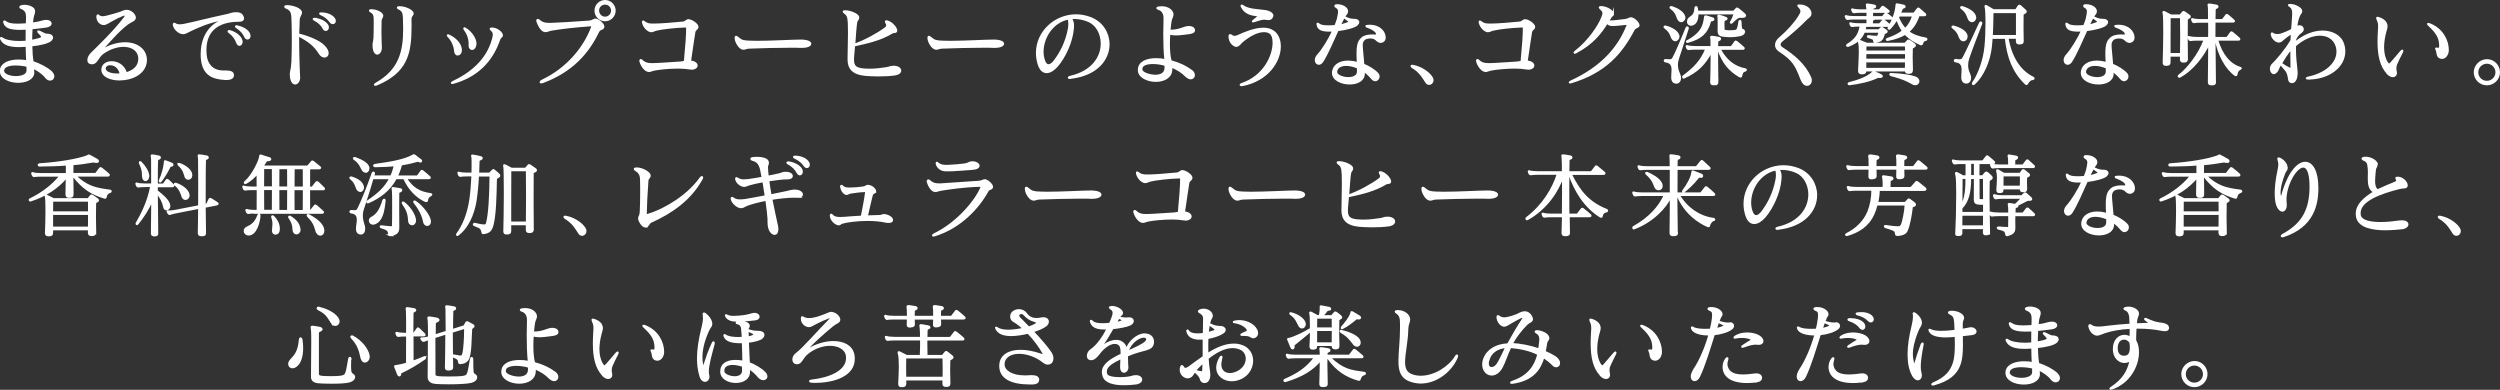 <?xml version="1.0" encoding="UTF-8"?><svg id="_レイヤー_1" xmlns="http://www.w3.org/2000/svg" viewBox="0 0 297.03 46.31"><rect x="0" y="0" width="297.03" height="46.31" fill="#333333" stroke="none"/><defs><style>.cls-1{fill:#fff;stroke:#fff;stroke-miterlimit:10;stroke-width:.22px;}</style></defs><path class="cls-1" d="m5.77,4.14c.26,0,.43.14.43.32,0,.1-.05.2-.16.31-.34.33-1.39.54-2.31.63.01.76.06,1.47.16,1.98.84.25,1.73.74,2.18,1.16.19.19.28.38.28.53,0,.24-.18.4-.4.4-.16,0-.34-.09-.5-.29-.35-.46-.92-.84-1.53-1.14.01.13.03.29.04.43,0,.04.01.08.01.11,0,.79-.88,1.15-1.81,1.15-1.01,0-2.07-.44-2.07-1.28v-.02c0-.05,0-.11.01-.16.13-.73,1.01-1.09,2.12-1.09.32,0,.66.03,1,.09-.01-.25-.03-.54-.04-.84-.01-.31-.01-.65-.02-.98-.32.02-.63.04-.92.04-1.05,0-1.8-.21-2.1-.83-.03-.05-.04-.1-.04-.12,0-.03.01-.04.03-.04s.06.01.11.05c.43.3,1.22.43,2.05.43.29,0,.58-.02.86-.04,0-.53.01-1.04.01-1.52-.28.01-.54.02-.76.02-1.22,0-1.71-.21-1.89-.72-.02-.07-.03-.11-.03-.14s.01-.05.04-.05c.02,0,.05.02.1.05.3.23.65.34,1.44.34.3,0,.67-.02,1.12-.05.01-.33.02-.61.02-.83v-.08c0-.43-.14-.8-.65-.99-.1-.03-.16-.09-.16-.13,0-.03.04-.08.14-.11.11-.03.24-.05.38-.05.52,0,1.15.25,1.15.63v.04c0,.23-.08.3-.18.76-.02.21-.05.44-.08.68.9-.1,1.16-.25,1.42-.29.1-.02.19-.03.28-.03.34,0,.53.16.53.32s-.17.31-.51.37c-.61.09-1.21.16-1.76.21-.03.47-.04.98-.05,1.48.43-.08,1-.22,1.13-.29.11-.05.15-.12.15-.18,0-.03,0-.06-.02-.1-.08-.13-.23-.28-.37-.42-.05-.05-.08-.1-.08-.12,0-.01.01-.02.03-.02.03,0,.08.01.13.03.56.29.71.37.97.37h.1Zm-2.52,3.7c-.4-.1-.92-.17-1.4-.17-.72,0-1.38.16-1.46.65,0,.02-.01.05-.01.08,0,.48.77.75,1.51.75.69,0,1.37-.24,1.37-.76v-.54Z"/><path class="cls-1" d="m16.02,2.13s0,.04-.01.08c-.1.27-.48.32-.88.62-1.29.98-2.14,2.16-3.01,2.98-.04.03-.05.05-.05.08s.01.03.04.03c.02,0,.05-.01.08-.02.98-.55,1.9-.77,2.69-.77,1.47,0,2.47.84,2.47,2,0,.06,0,.13-.01.19-.15,1.47-1.75,2.13-3.14,2.13-1.09,0-2.05-.41-2.05-1.16,0-.06.01-.12.02-.18.09-.47.56-.73,1.1-.73.68,0,1.47.41,1.71,1.32.76-.21,1.41-.65,1.54-1.44.01-.1.02-.18.02-.27,0-.97-.79-1.53-1.86-1.53-.72,0-1.58.25-2.41.82-.71.48-.73,1.25-1.34,1.25-.04,0-.09,0-.14-.01-.2-.03-.3-.18-.3-.38,0-.25.14-.55.4-.8.9-.89,2.64-2.55,3.91-4.2.09-.12.13-.22.13-.28,0-.08-.04-.11-.13-.11-.06,0-.15.02-.25.06-1.48.63-1.58.88-2.08,1.04-.05.02-.11.02-.16.02-.38,0-.75-.39-.75-.87v-.04c.01-.11.03-.15.06-.15s.08.03.13.08c.13.12.28.15.45.15.15,0,.31-.03.47-.07.39-.09,1.05-.28,1.47-.41.33-.1.54-.25.83-.28h.09c.52,0,.98.51.98.83h0Zm-2.91,5.5c-.32,0-.59.15-.65.43-.01.03-.01.06-.01.09,0,.44.67.69,1.44.69.14,0,.29,0,.44-.02-.12-.82-.73-1.18-1.23-1.18Z"/><path class="cls-1" d="m27.69,8.95c0,.33-.37.45-.81.45-.06,0-.14-.01-.2-.01-1.48-.09-2.58-.57-2.72-2.56-.01-.13-.01-.27-.01-.41,0-1.58.65-3.35,2.57-4.03.11-.04.16-.08.16-.1,0-.01-.01-.01-.04-.01-.02,0-.06,0-.12.01-1.82.33-2.96.89-3.73,1.24-.45.19-.69.41-1.03.42h-.03c-.38,0-.96-.43-1.08-.95-.01-.04-.01-.08-.01-.1,0-.06.02-.09.05-.09.04,0,.09.02.15.06.14.1.32.13.52.13.25,0,.52-.05.76-.11.85-.17,2.83-.68,4.85-1.11.53-.12.6-.2.88-.21.08-.01.14-.01.2-.01.53,0,.72.19.82.51.01.05.02.1.02.13,0,.35-.58.26-1,.29-2.29.16-3.47,1.38-3.47,3.43,0,.23.01.46.04.71.11.93.7,1.85,2.07,1.85h.26c.6,0,.9.11.9.45h0Zm.46-3.93c-.12-.37-.41-.82-.91-1.18-.06-.04-.1-.09-.1-.12,0-.02.03-.04.08-.04.03,0,.08.01.12.02.58.17,1.11.55,1.3.96.05.11.08.21.08.29,0,.23-.13.39-.27.39-.11,0-.22-.1-.29-.31Zm.96-.69c-.17-.39-.48-.75-.98-1.08-.08-.04-.11-.09-.11-.11s.02-.03.06-.03c.03,0,.06,0,.1.01.67.15,1.15.44,1.37.8.08.13.11.25.11.36,0,.18-.12.31-.25.31-.11,0-.23-.08-.3-.26Z"/><path class="cls-1" d="m35.56,9.18c0,.45-.25.75-.5.75s-.52-.33-.52-1.15c0-.32.14-.44.19-1.43.03-.67.05-1.66.05-2.65s-.02-1.98-.05-2.65c-.03-.59-.19-.93-.68-1.11-.12-.04-.18-.1-.18-.14s.07-.08.18-.08h.03c.72,0,1.68.35,1.69.76v.02c0,.27-.25.38-.27.88-.02.46-.05,1.24-.06,1.7,1.27.3,2.52.85,3.03,1.38.34.34.47.63.47.86,0,.26-.17.41-.39.41-.18,0-.39-.11-.55-.35-.61-.99-1.34-1.55-2.57-2.17v.34c0,2.58.11,4.01.11,4.55v.06Zm1.86-6.94c.58.05,1.16.33,1.43.69.09.11.12.23.12.32,0,.18-.12.32-.26.32-.11,0-.22-.06-.3-.25-.17-.34-.53-.7-1.03-.96-.09-.04-.13-.08-.13-.1s.03-.03.1-.03h.08Zm.76-.66c.68.02,1.16.24,1.43.53.13.14.18.27.18.39,0,.15-.11.26-.24.26-.11,0-.22-.06-.31-.19-.24-.32-.58-.65-1.11-.87-.06-.02-.11-.05-.11-.08s.03-.03.1-.03h.05Z"/><path class="cls-1" d="m45.26,5.67c0,.44-.23.71-.44.71s-.45-.3-.45-1.02c0-.34.08-.4.11-.82.02-.32.03-.89.03-1.58v-.66c0-.46-.09-.73-.43-.91-.09-.04-.14-.1-.14-.13s.05-.05.15-.06h.05c.38,0,1.16.23,1.28.6.01.03.01.05.01.09,0,.17-.19.27-.2.58-.01.5-.02.92-.02,1.27,0,1.15.05,1.57.05,1.87v.06Zm3.52-3.46c0,.32.01.63.01.92,0,3.29-.5,5.42-4.04,6.92-.08.03-.14.04-.17.04s-.05-.01-.05-.03.05-.08.18-.15c2.76-1.57,3.3-3.75,3.3-6.46,0-.44-.01-.9-.03-1.37-.02-.58-.15-.85-.58-1.05-.1-.04-.15-.09-.15-.12s.05-.06.16-.06h.09c.67,0,1.54.43,1.54.74h0c0,.25-.25.29-.25.6v.02Z"/><path class="cls-1" d="m54.07,6.12c-.06-.64-.29-1.27-.82-1.82-.04-.04-.06-.08-.06-.1,0-.01.01-.02.03-.02s.06.02.12.04c.7.32,1.3.9,1.41,1.53.01.08.02.14.02.19,0,.36-.2.55-.39.55-.14,0-.29-.12-.31-.38Zm5.58-1.94c0,.19-.25.26-.33.52-.92,2.67-2.75,4.4-5.5,5.16-.03.01-.06.01-.1.01s-.05-.01-.05-.02c0-.02.04-.06.14-.11,2.27-1.08,4.09-2.65,4.75-5.08.06-.21.1-.39.1-.54,0-.24-.1-.41-.28-.57-.06-.05-.1-.09-.1-.12s.05-.05.16-.05h.05c.55.01,1.12.5,1.15.77v.02Zm-3.15,1.08c-.04.4-.24.57-.41.57-.16,0-.31-.15-.31-.42v-.05c0-.05.01-.12.01-.17,0-.55-.18-1.13-.58-1.68-.04-.05-.06-.1-.06-.13,0-.02.01-.03.03-.03s.08.02.14.07c.68.41,1.18,1.21,1.18,1.75v.1Z"/><path class="cls-1" d="m70.8,2.33c.28.01.9.52.9.84,0,.02-.01.03-.01.05-.08.32-.41.11-.63.58-1.17,2.43-3.07,4.65-6.54,5.95-.1.03-.17.05-.23.05-.04,0-.08-.02-.08-.04,0-.04.08-.13.21-.19,3.02-1.43,5.03-3.94,5.91-6.32.02-.05.03-.1.03-.14,0-.06-.04-.09-.16-.09h-.11c-1.8.13-3.53.33-4.6.52-.31.05-.42.17-.66.17h-.06c-.36-.01-.73-.58-.94-1.18-.01-.03-.01-.05-.01-.09,0-.05.03-.09.08-.09s.11.03.17.1c.28.25.61.38,1.18.38h.19c.81-.03,3.04-.15,4.49-.27.55-.04.57-.24.82-.24h.04Zm-.06-1.07c0-.63.52-1.15,1.15-1.15s1.15.52,1.15,1.15-.51,1.16-1.15,1.16-1.15-.53-1.15-1.16Zm1.97,0c0-.45-.35-.82-.82-.82s-.82.37-.82.82.37.83.82.83.82-.37.82-.83Z"/><path class="cls-1" d="m82.88,3.2c-.03.3-.3.25-.37.6-.11.61-.28,1.9-.52,3.49.54.05.79.28.79.5,0,.19-.22.38-.6.38-.09,0-.18-.01-.28-.03-.35-.06-.84-.1-1.34-.1-1.08,0-2.28.13-2.81.24-.37.08-.48.17-.65.17-.02,0-.04-.01-.06-.01-.37-.04-.8-.58-.96-1.14-.01-.03-.01-.05-.01-.08v-.02c0-.05.02-.08.05-.08s.08.02.12.06c.34.34.7.43,1.24.43h.04c.65,0,2.01-.12,3.16-.18.4-.02.48-.08.68-.1.19-1.96.27-3.19.27-3.97h0c0-.15-.04-.2-.2-.2h-.05c-1.12.03-2.73.21-3.37.37-.36.09-.39.18-.63.19h-.02c-.27,0-.81-.39-.97-1.02-.01-.03-.01-.07-.01-.09,0-.04.01-.08.04-.08.02,0,.06.03.12.08.28.23.55.3,1,.3h.19c.96-.01,2.22-.13,3.43-.24.3-.03.41-.28.62-.28h.01c.37,0,1.09.5,1.09.8h0Z"/><path class="cls-1" d="m95.19,5.57c-.36,0-.74-.01-1.14-.01-1.71,0-3.67.06-5.02.11-.41.01-.42.13-.7.13h-.02c-.41,0-.88-.76-.92-1.24v-.06c0-.1.02-.14.06-.14s.11.03.19.11c.46.41.72.44,1.39.47.27.01.59.02.92.02,1.78,0,4.23-.15,5.21-.15.12,0,.21.01.29.01.56.04.83.21.83.38,0,.19-.34.38-1.01.38h-.09Z"/><path class="cls-1" d="m106.21,7.92c.5.01.76.24.76.47,0,.2-.21.41-.69.47-.47.07-1.19.11-1.93.11-.54,0-1.06-.03-1.5-.06-1.57-.14-2.03-.84-2.04-1.81v-.13c.01-1.23.05-2.3.05-3.1,0-.47-.01-.85-.02-1.12-.03-.8-.18-1.01-.47-1.22-.1-.06-.14-.12-.14-.15,0-.04.06-.05.21-.05.58,0,1.54.4,1.54.73v.02c0,.26-.21.32-.24.57-.08.48-.16,1.56-.23,2.65,1.33-.47,2.81-1.29,3.7-1.96.14-.11.19-.23.19-.34,0-.11-.04-.21-.11-.3-.03-.07-.05-.11-.05-.14s.02-.04.06-.04c.03,0,.09,0,.14.02.59.18,1.06.82,1.06,1.09,0,.02,0,.04-.01.06-.06.2-.27.05-.53.21-1.36.82-2.89,1.16-4.48,1.51-.03.72-.12,1.13-.12,1.68,0,.82.31,1.13,1.57,1.17.13,0,.25.01.37.01.77,0,1.41-.09,2-.18.41-.06.49-.17.84-.17h.04Z"/><path class="cls-1" d="m118.1,5.57c-.36,0-.74-.01-1.14-.01-1.71,0-3.67.06-5.02.11-.41.01-.42.13-.7.13h-.02c-.41,0-.88-.76-.92-1.24v-.06c0-.1.02-.14.06-.14s.11.03.19.11c.46.41.72.44,1.39.47.27.01.59.02.92.02,1.78,0,4.23-.15,5.21-.15.12,0,.21.01.29.01.56.04.83.21.83.38,0,.19-.34.38-1.01.38h-.09Z"/><path class="cls-1" d="m127.11,9.28c-.1,0-.14-.02-.14-.05s.06-.09.17-.11c2.69-.6,3.75-2.36,3.75-3.95,0-1.17-.59-2.25-1.52-2.65-.59-.26-1.15-.37-1.71-.37-.15,0-.31.01-.46.02.25.23.3.59.3.9,0,.13-.01.26-.02.36-.14,1.55-.96,3.33-1.87,4.39-.4.46-.85.76-1.26.76s-.75-.29-.97-1.01c-.13-.44-.19-.87-.19-1.28,0-2.5,2.16-4.48,4.65-4.48.57,0,1.16.11,1.74.33,1.38.54,2.14,1.81,2.14,3.12,0,1.78-1.39,3.65-4.56,4h-.05Zm-3.23-3.14c0,.34.05.69.16,1.02.12.39.31.58.55.58.21,0,.47-.17.73-.53.65-.86,1.37-2.15,1.67-3.8.04-.21.05-.41.05-.6,0-.25-.03-.46-.12-.59-1.83.35-3.04,2.19-3.04,3.92Z"/><path class="cls-1" d="m141.88,3.61c0,.24-.41.31-.62.34-.59.08-1.13.15-1.54.15-.09,0-.16,0-.24-.01-.2-.02-.41-.04-.54-.12-.03.41-.05.84-.05,1.27,0,.76.06,1.51.21,2.02,1.15.32,1.79.67,2.45,1.14.21.15.31.35.31.53,0,.21-.15.39-.39.39-.15,0-.34-.09-.56-.29-.51-.51-.95-.77-1.75-1.13,0,.03.01.04.01.09.01.08.01.14.01.22,0,.99-.92,1.41-1.86,1.41s-2-.46-2.02-1.25v-.08c.01-.87.91-1.27,2.07-1.27.34,0,.71.03,1.08.11-.1-1-.13-2.04-.13-3.09,0-.62.03-1.25.03-1.85v-.04c0-.44-.16-.92-.69-1.08-.11-.03-.17-.08-.17-.11s.05-.05.16-.08c.13-.02.25-.03.37-.03.79,0,1.29.45,1.3.86v.04c-.01.25-.19.43-.24.82-.04.3-.09.66-.12,1.07h.15c.96,0,1.55-.38,1.99-.43.06-.01.12-.01.17-.01.35,0,.59.15.6.39v.02Zm-3.4,4.38c0-.09,0-.15-.01-.26-.42-.14-.98-.23-1.49-.23-.72,0-1.36.18-1.36.69,0,.05.01.11.02.17.07.3.89.63,1.64.63.62,0,1.19-.24,1.19-.95v-.06Z"/><path class="cls-1" d="m146.86,5.45c-.27-.01-.79-.43-.79-1.12v-.02c0-.11.03-.15.08-.15s.11.03.17.08c.12.1.25.13.37.13.15,0,.29-.05.43-.12.84-.38,1.98-.85,2.97-.85.37,0,.72.06,1.02.23.63.32.96,1.04.96,1.88,0,1.73-1.4,4-4.44,4.61-.05.01-.1.01-.13.01-.08,0-.11-.02-.11-.04,0-.04.05-.09.18-.13,2.67-.91,3.74-3.37,3.74-4.88,0-.59-.16-1.04-.46-1.21-.2-.11-.43-.16-.68-.16-.8,0-1.74.52-2.58,1.21-.23.19-.4.53-.71.54h-.02Zm4.31-3.56c0,.17-.16.39-.48.39-.05,0-.11-.01-.17-.02-.12-.02-.22-.03-.32-.03-.34,0-.63.13-1.21.3-.03.01-.05.02-.08.02-.02.01-.04.01-.05.01s-.02,0-.02-.01c0-.02.03-.06.11-.12.18-.15.38-.3.5-.42.05-.04.09-.09.09-.11,0-.04-.05-.06-.15-.08-.71-.05-1.46-.24-1.85-1.01-.03-.05-.04-.1-.04-.12,0-.03.01-.04.03-.04.03,0,.06.01.12.05.63.48,1.74.48,2.64.6.56.08.9.32.9.57h0Z"/><path class="cls-1" d="m158.89.61c.58,0,1.17.32,1.17.72,0,.03,0,.06-.01.1-.04.21-.18.26-.34.56-.16.28-.33.62-.52,1.02.1-.02.18-.03.27-.05.32-.08.57-.17.73-.24.08-.02.11-.09.11-.14,0-.03-.02-.08-.05-.1-.1-.09-.23-.19-.45-.34-.06-.04-.1-.08-.1-.1,0-.01.01-.01.02-.01.02,0,.06.02.13.05.47.26.89.27,1.12.27s.42.11.42.28c0,.09-.05.19-.17.31-.28.27-1.39.55-2.29.65-.59,1.29-1.24,2.83-1.81,3.71-.13.2-.29.29-.43.29-.2,0-.37-.18-.37-.44,0-.18.08-.41.28-.62.59-.65,1.3-1.82,1.8-2.89-.16.01-.31.01-.45.01-.84,0-1.31-.15-1.41-.69-.01-.05-.01-.09-.01-.12s0-.04.02-.04.09.03.18.11c.19.15.58.21,1.09.21.25,0,.53-.01.83-.04.15-.38.28-.72.33-1,.05-.28.11-.51.11-.7,0-.25-.09-.41-.33-.54-.08-.04-.12-.09-.12-.13,0-.05.06-.1.18-.1h.08Zm3.16,8.13c0,.82-.82,1.19-1.7,1.19-.97,0-1.99-.46-1.99-1.28,0-.08.01-.14.02-.21.16-.75.88-1.13,1.77-1.13.38,0,.76.06,1.17.18-.03-.44-.04-.82-.04-1.12,0-1.22.21-1.51.57-1.85.17-.17.6-.32,1.17-.32.11,0,.2,0,.31.01h.1c.12,0,.17-.03.17-.12,0-.03,0-.05-.01-.09-.04-.26-.4-.54-1.09-.8-.12-.04-.17-.06-.17-.09,0-.03.06-.04.19-.05.08,0,.14-.01.21-.01,1.26,0,1.8.82,1.8,1.39,0,.18-.05.34-.17.43-.1.08-.21.12-.32.12-.16,0-.33-.09-.52-.28-.16-.17-.44-.25-.72-.25-.32,0-.65.1-.79.28-.16.21-.21.34-.21.65,0,.38.09,1,.19,2.28.61.24,1.29.65,1.69,1.09.09.1.13.22.13.32,0,.24-.18.46-.41.46-.12,0-.25-.06-.37-.2-.36-.43-.67-.68-1.02-.96,0,.05.02.18.02.25v.11Zm-.72-.7c-.51-.21-.98-.32-1.39-.32-.63,0-1.09.26-1.17.74,0,.02-.01.04-.01.08,0,.43.74.73,1.44.73.58,0,1.12-.21,1.13-.75v-.47Z"/><path class="cls-1" d="m169.43,9.74c-.26-.41-.7-1.23-1.63-1.76-.06-.03-.11-.1-.11-.13s.02-.05.09-.05c.02,0,.04,0,.08.01,1.16.21,2.1,1.02,2.31,1.51.03.08.04.15.04.21,0,.26-.19.45-.41.45-.12,0-.26-.06-.37-.24Z"/><path class="cls-1" d="m182.29,3.2c-.03.3-.3.25-.37.6-.11.61-.28,1.9-.52,3.49.54.05.79.28.79.5,0,.19-.22.38-.6.38-.09,0-.18-.01-.28-.03-.35-.06-.84-.1-1.34-.1-1.08,0-2.28.13-2.81.24-.37.08-.48.17-.65.17-.02,0-.04-.01-.06-.01-.37-.04-.8-.58-.96-1.14-.01-.03-.01-.05-.01-.08v-.02c0-.05.02-.08.05-.08s.08.02.12.06c.34.34.7.43,1.24.43h.04c.65,0,2.01-.12,3.16-.18.4-.02.48-.08.68-.1.19-1.96.27-3.19.27-3.97h0c0-.15-.04-.2-.2-.2h-.05c-1.12.03-2.73.21-3.37.37-.36.09-.39.18-.63.19h-.02c-.27,0-.81-.39-.97-1.02-.01-.03-.01-.07-.01-.09,0-.04.01-.08.04-.08.02,0,.06.03.12.08.28.23.55.3,1,.3h.19c.96-.01,2.22-.13,3.43-.24.3-.03.41-.28.62-.28h.01c.37,0,1.09.5,1.09.8h0Z"/><path class="cls-1" d="m191.65,1.7c-.04.19-.17.1-.34.43-.09.12-.18.27-.26.4.06,0,.14.01.2.01.57,0,1.32-.11,1.86-.18.42-.05.44-.2.66-.2.35,0,.92.56.92.84h0c0,.27-.41.18-.59.54-1.47,2.8-3.4,5.02-7.41,6.24-.02.01-.03.01-.05.01-.04.01-.09.02-.11.02-.03,0-.04-.01-.04-.02,0-.02.05-.06.16-.12,3.68-1.67,5.72-4.08,6.7-6.63.02-.06.04-.12.04-.15s-.03-.05-.11-.05c-.02,0-.05.01-.1.01-.5.05-1.18.13-1.59.13-.08,0-.14-.01-.19-.01-.26-.04-.39-.17-.44-.31-.8,1.32-1.79,2.54-3.71,3.56-.02.01-.03.02-.05.03-.04.02-.09.03-.11.03s-.03-.01-.03-.02c0-.03.05-.1.17-.18,1.53-1.19,2.76-3.01,3.14-4.02.09-.22.13-.37.13-.5,0-.19-.11-.34-.35-.55-.05-.05-.09-.1-.09-.13s.04-.05.14-.05h.01c.67,0,1.44.48,1.44.84v.04Z"/><path class="cls-1" d="m199.43,4.37c0,.2-.17.42-.39.42-.09,0-.19-.04-.28-.15-.23-.27-.19-.81-.95-1.36-.04-.03-.06-.06-.06-.09,0-.03.03-.05.09-.05.02,0,.04,0,.08.01,1,.28,1.47.75,1.52,1.18v.03Zm-1.53,2.76c.17,0,.31.02.43.02.26,0,.38-.05.5-.3.31-.58.95-2.05,1.54-3.53.02-.06.06-.09.1-.09s.08.04.08.11c0,.01-.01.03-.01.04-.53,1.62-.84,2.59-1.17,3.6-.06.19-.12.44-.12.72,0,.31.06.65.21.97.11.23.16.43.16.6,0,.36-.21.56-.45.56-.06,0-.14-.01-.21-.04-.24-.1-.29-.33-.29-.62,0-.27.04-.59.04-.88,0-.47-.13-.9-.81-.98-.09-.01-.13-.05-.13-.1s.04-.09.12-.09h.01Zm2.23-5.02c0,.2-.17.42-.38.42-.09,0-.19-.04-.28-.15-.23-.27-.19-.88-.95-1.41-.04-.03-.06-.06-.06-.09,0-.03.03-.05.09-.05.02,0,.05,0,.08.01,1,.33,1.46.81,1.51,1.24v.03Zm3.93,7.64c0,.19-.05.26-.4.27h-.09c-.21,0-.27-.08-.27-.24v-.05c.02-.82.05-1.89.05-2.84v-.78c-.83,1.52-1.63,2.37-3.31,3.13h-.02s-.06-.05-.06-.11c0-.02,0-.04.02-.05,1.3-.97,2.14-1.79,2.74-3.29h-1.3c-.3,0-.66.02-.79.05h-.04s-.06-.01-.1-.06c-.03-.06-.08-.15-.1-.24,0-.02-.01-.03-.01-.05s.01-.03.03-.03.04.01.08.02c.17.06.56.1.92.1h1.93v-.32c0-.24,0-.41-.01-.48,0-.24-.04-.33-.04-.39,0-.03.01-.03.05-.03h.06c.09,0,.44.05.79.12.13.02.19.08.19.14,0,.05-.06.13-.2.17-.13.04-.14.15-.14.25v.03c-.01.11-.01.29-.02.52h1.58c.05,0,.09,0,.15-.05.05-.05.31-.42.42-.58.02-.03.03-.04.05-.04.03,0,.05.01.1.04.14.11.71.59.83.71.03.03.04.05.04.08,0,.04-.04.06-.11.06h-2.76c.69,1.3,1.62,2.15,3.08,2.43.03,0,.04.03.04.06s-.03.09-.1.1c-.3.06-.39.27-.47.67,0,.03-.03.04-.06.04s-.08-.01-.11-.03c-1.28-.74-2-1.67-2.58-3.27h-.1v.83c0,.94.02,2.1.03,3.07v.06Zm-.69-7.33c-.18.05-.17.02-.21.18-.36,1.3-1.07,1.95-2.62,2.38-.02,0-.03.01-.05.01-.04,0-.08-.02-.08-.05,0-.01.02-.04.05-.05,1.89-1.01,1.98-2.01,2.1-2.8.01-.11.01-.16.08-.16.01,0,.03,0,.06.01.21.05.52.16.79.24.05.02.1.05.1.1,0,.05-.05.11-.2.15Zm3.47-.42c-.3,0-.46.04-1.1.7-.02.02-.04.02-.05.02-.03,0-.06-.02-.06-.05,0-.02.01-.03.02-.05.22-.37.34-.67.45-1.02h-4.41v.11c0,.51-.14,1.01-.55,1.19-.08.03-.15.05-.23.05-.2,0-.37-.13-.37-.37,0-.05.01-.12.03-.19.15-.46.81-.3.85-1.4,0-.1.05-.16.1-.16s.08.04.1.14c.02.12.04.26.05.41h4.22c.06,0,.11-.01.16-.06.06-.05.21-.24.26-.28.03-.03.05-.04.08-.04.03,0,.06.02.1.04.17.13.5.42.69.57.11.09.17.17.17.25,0,.09-.11.15-.33.15h-.17Zm-2.66,1.68c0-.23.01-.57.01-.87,0-.23,0-.43-.01-.56-.01-.17-.03-.29-.03-.34,0-.04.01-.06.04-.06.01,0,.03,0,.06.01.24.04.44.13.68.21.13.04.22.09.22.14s-.05.1-.22.15c-.15.05-.13.12-.14.23-.01.05-.01.15-.01.26,0,.2.01.46.01.57,0,.16.03.25.39.27.18.01.19.02.25.02.04,0,.1,0,.23-.01.36-.02.69,0,.77-.21.08-.18.15-.4.22-.93.01-.06.04-.1.08-.1s.08.04.08.12c.03.93.05.88.26.97.11.04.16.13.16.23,0,.16-.17.36-.55.42-.4.08-.72.11-1.08.11-.23,0-.46-.01-.72-.04-.46-.04-.69-.12-.69-.53v-.03Z"/><path class="cls-1" d="m213.83.64c.86.01,1.29.55,1.29.95,0,.09-.02.16-.05.23-.12.22-.3.26-.6.58-.57.6-1.59,1.51-2.71,2.4-.2.16-.31.33-.31.49,0,.15.09.29.27.41,1.4.9,2.69,1.97,3.38,3.54.04.11.06.2.06.3,0,.31-.2.55-.46.55-.23,0-.48-.18-.67-.66-.66-1.69-.92-2.27-2.61-3.39-.27-.18-.42-.42-.42-.69s.14-.55.43-.8c.98-.84,1.81-1.76,2.34-2.61.16-.25.25-.43.25-.6,0-.16-.08-.32-.25-.51-.08-.09-.13-.14-.13-.16s.03-.03.12-.03h.08Z"/><path class="cls-1" d="m221.67,3.06c-.04.18-.09.36-.14.53h1.62c.1,0,.1-.01.16-.08s.12-.11.19-.18c.03-.03.04-.04.06-.04s.04.02.09.04c.18.11.28.19.44.3.05.04.09.08.09.11,0,.05-.06.11-.12.13-.17.06-.19.05-.23.17-.03.11-.1.36-.16.47-.14.26-.27.37-.77.45-.06.01-.11.02-.14.02-.08,0-.09-.03-.1-.13-.02-.27-.17-.28-.69-.44-.04-.01-.06-.04-.06-.08,0-.02.02-.05.08-.05h.03c.34.04.56.08.82.08h.1c.13,0,.17-.02.23-.14.05-.12.11-.28.14-.44h-1.84c-.3.76-.85,1.29-1.89,1.68-.02.01-.04.01-.05.01-.05,0-.09-.03-.09-.07,0-.02.01-.05.05-.08.97-.6,1.41-1.2,1.57-2.27h-.2c-.3,0-.66.02-.79.05h-.04s-.06-.01-.1-.06c-.03-.06-.08-.13-.1-.21,0-.02-.01-.03-.01-.05s.01-.03.03-.03.04.01.08.02c.17.06.56.1.92.1h1.02v-.37c-.01-.16-.02-.24-.02-.29h-1.53c-.3,0-.66.02-.79.05h-.04s-.06-.01-.1-.06c-.03-.06-.08-.13-.1-.22,0-.02-.01-.03-.01-.05s.01-.03.03-.03.04.01.08.02c.17.06.56.1.92.1h1.56v-.61h-.79c-.3,0-.66.02-.79.05h-.04s-.06-.01-.1-.06c-.03-.06-.08-.13-.1-.22,0-.02-.01-.03-.01-.05s.01-.03.03-.03.04.01.08.02c.17.06.56.1.92.1h.79c-.01-.11-.01-.19-.02-.27-.03-.24-.05-.34-.05-.39,0-.03.01-.04.03-.04s.05.01.1.01c.23.02.45.06.69.11.14.02.2.08.2.14,0,.05-.08.11-.21.14-.13.03-.14.12-.14.21v.09h.73c.05,0,.09,0,.15-.05.05-.05.18-.21.29-.34.02-.03.04-.04.06-.04s.04.01.09.04c.12.1.55.4.59.45.03.03.04.05.04.08,0,.04-.04.06-.11.06h-1.86c0,.18-.01.38-.01.61h1.13c.05,0,.09,0,.15-.05.05-.05.18-.21.29-.34.02-.03.04-.04.06-.04s.04.01.09.04c.12.1.55.4.59.45.03.03.04.05.04.08,0,.04-.04.06-.11.06h-1.97s-.06.06-.15.1c-.12.03-.13.13-.13.21v.34h.81c.05,0,.09,0,.15-.05.05-.05.21-.26.32-.39.02-.03.04-.04.06-.04s.04.01.09.04c.12.1.51.38.62.5.02.02.04.05.04.08,0,.03-.04.06-.11.06h-2.78Zm1.54,6.08c-.05,0-.1,0-.12.01-.9.45-2.17.73-3.36.87h-.03c-.05,0-.08-.03-.08-.06s.02-.06.05-.08c1.1-.28,2.2-.66,2.85-1.28.03-.02.04-.06.08-.06.01,0,.02,0,.04.01.31.13.53.21.84.37.08.04.12.09.12.13,0,.05-.08.1-.19.1h-.2Zm3.95-.8c0,.26-.1.32-.39.32h-.05c-.21,0-.28-.06-.29-.28h-4.8c0,.28-.09.34-.39.34h-.04c-.23,0-.33-.08-.33-.3v-.06c.02-.65.09-1.48.09-2.16,0-.53-.02-.96-.09-1.14-.03-.09-.04-.14-.04-.18s.01-.05.04-.05.06.01.1.02c.24.09.83.34.83.34h4.45c.1,0,.11-.02.16-.08.08-.08.18-.18.25-.26.03-.03.05-.05.09-.05s.06.02.11.04c.16.1.43.3.57.41.06.04.1.1.1.15s-.03.11-.14.16c-.13.08-.21.09-.23.18v.03c0,.37-.02.69-.02,1.08s.03.84.03,1.44v.04Zm-.71-2.02h-4.81c0,.23-.01.48-.01.76h4.82v-.76Zm-4.82.98v.87h4.8c.01-.27.02-.57.02-.87h-4.82Zm.02-1.89s0,.28-.01.7h4.81c0-.41-.01-.7-.01-.7h-4.79Zm6.31-3.57c-.29.86-.69,1.47-1.24,1.93.58.44,1.28.67,2.1.8.04,0,.08.04.08.09s-.04.09-.13.1c-.29.04-.33.25-.42.46-.02.04-.04.06-.08.06-.02,0-.05-.01-.1-.03-.62-.26-1.21-.6-1.82-1.22-.55.33-1.23.57-2.08.73h-.04s-.08-.02-.08-.05.03-.06.09-.09c.76-.25,1.37-.56,1.84-.94-.26-.38-.51-.85-.69-1.42-.27.42-.56.81-.85,1.12-.03.03-.08.05-.1.05-.04,0-.08-.03-.08-.07,0-.02.01-.05.03-.08.57-.98.85-1.8.93-2.67.01-.09,0-.11.03-.11.01,0,.02,0,.05.01.27.04.49.09.75.15.11.02.16.08.16.12,0,.05-.06.11-.19.13-.11.03-.12.06-.16.15-.08.18-.15.37-.25.55h1.57c.08,0,.12,0,.17-.06s.31-.4.39-.5c.03-.03.05-.05.08-.05s.04.02.08.04c.17.14.6.51.71.62.04.04.05.08.05.1,0,.04-.04.06-.13.06h-.69Zm-3.27,6.94c1.29.05,2.37.22,2.88.42.26.11.37.29.37.45,0,.19-.14.37-.37.37-.08,0-.16-.02-.26-.06-.5-.26-.92-.58-2.63-1.02-.06-.02-.11-.07-.11-.1s.03-.05.1-.05h.02Zm.96-6.94c-.04.08-.09.16-.14.24.25.59.53,1.02.85,1.37.46-.44.76-.98.94-1.6h-1.65Z"/><path class="cls-1" d="m233.66,4.37c0,.25-.17.43-.38.43-.11,0-.22-.05-.31-.16-.23-.27-.16-.76-.95-1.36-.04-.03-.06-.06-.06-.09,0-.03.03-.05.09-.05.02,0,.04,0,.08.01,1,.28,1.53.74,1.54,1.17v.04Zm-1.31,2.76c.17,0,.31.02.43.02.26,0,.38-.05.51-.3.31-.58,1.26-2.59,1.95-4.11.03-.06.06-.09.1-.09.04,0,.08.03.08.1,0,.01,0,.03-.01.05-.63,1.63-1.23,3.17-1.56,4.18-.07.2-.12.47-.12.76s.05.61.19.92c.11.23.16.43.16.6,0,.36-.2.56-.45.56-.06,0-.14-.01-.21-.04-.24-.1-.29-.33-.29-.62,0-.27.04-.59.04-.88,0-.47-.13-.9-.81-.98-.09-.01-.13-.05-.13-.1s.04-.09.12-.09h.01Zm2.33-5.02c0,.23-.17.42-.39.42-.1,0-.19-.04-.29-.15-.23-.27-.19-.86-.95-1.41-.04-.03-.06-.06-.06-.09,0-.03.03-.05.09-.05.02,0,.05,0,.08.01,1,.33,1.48.76,1.53,1.23v.04Zm5.66,2.74c0,.26-.1.32-.4.32h-.04c-.21,0-.28-.08-.28-.3v-.37h-1.1c.48,2.69,1.7,4.08,3.06,4.74.03.02.05.04.05.08s-.03.06-.11.08c-.29.02-.47.17-.68.55-.02.03-.04.04-.06.04-.03,0-.06-.01-.11-.05-1.51-1.47-2.11-3.16-2.37-5.43h-1.66c-.03.43-.06.82-.1,1.13-.18,1.54-.87,3.3-1.99,4.32-.04.03-.08.05-.1.05-.04,0-.06-.03-.06-.08,0-.03.01-.06.03-.1.65-.88,1.31-2.67,1.46-4.24.09-.85.13-2,.13-2.98,0-.76-.03-1.42-.09-1.7-.02-.09-.03-.14-.03-.18,0-.03.01-.04.03-.04s.04.01.09.03c.19.11.57.32.83.48h2.62s.09-.03.11-.08c.05-.09.2-.32.26-.4.03-.04.05-.05.1-.05.03,0,.06.01.1.04.14.12.44.39.58.52.05.05.09.11.09.15,0,.05-.04.11-.15.16-.14.09-.23.09-.23.21,0,.37-.01.97-.01,1.56s.02,1.16.02,1.47v.04Zm-.71-3.4h-2.89s-.01,1.5-.08,2.82h2.97V1.46Z"/><path class="cls-1" d="m247.86.61c.58,0,1.17.32,1.17.72,0,.03,0,.06-.01.1-.04.21-.18.26-.34.56-.16.28-.33.62-.52,1.02.1-.02.18-.03.27-.05.32-.08.57-.17.73-.24.08-.02.11-.09.11-.14,0-.03-.02-.08-.05-.1-.1-.09-.23-.19-.45-.34-.06-.04-.1-.08-.1-.1,0-.01.01-.01.02-.01.02,0,.06.02.13.05.47.26.89.27,1.12.27s.42.11.42.28c0,.09-.05.19-.17.31-.28.27-1.39.55-2.29.65-.59,1.29-1.24,2.83-1.81,3.71-.13.2-.29.29-.43.29-.2,0-.37-.18-.37-.44,0-.18.08-.41.28-.62.59-.65,1.3-1.82,1.8-2.89-.16.01-.31.01-.45.01-.84,0-1.31-.15-1.41-.69-.01-.05-.01-.09-.01-.12s0-.04.02-.04.09.03.18.11c.19.15.58.21,1.09.21.25,0,.53-.01.83-.04.15-.38.28-.72.33-1,.05-.28.11-.51.11-.7,0-.25-.09-.41-.33-.54-.08-.04-.12-.09-.12-.13,0-.05.06-.1.18-.1h.08Zm3.16,8.13c0,.82-.82,1.19-1.7,1.19-.97,0-1.99-.46-1.99-1.28,0-.08.01-.14.02-.21.16-.75.88-1.13,1.77-1.13.38,0,.76.06,1.17.18-.03-.44-.04-.82-.04-1.12,0-1.22.21-1.51.57-1.85.17-.17.6-.32,1.17-.32.11,0,.2,0,.31.01h.1c.12,0,.17-.03.17-.12,0-.03,0-.05-.01-.09-.04-.26-.4-.54-1.09-.8-.12-.04-.17-.06-.17-.09,0-.03.06-.04.19-.05.08,0,.14-.01.21-.01,1.26,0,1.8.82,1.8,1.39,0,.18-.05.34-.17.43-.1.08-.21.12-.32.12-.16,0-.33-.09-.52-.28-.16-.17-.44-.25-.72-.25-.32,0-.65.1-.79.28-.16.21-.21.34-.21.65,0,.38.09,1,.19,2.28.61.24,1.29.65,1.69,1.09.09.1.13.22.13.32,0,.24-.18.46-.41.46-.12,0-.25-.06-.37-.2-.36-.43-.67-.68-1.02-.96,0,.05.02.18.02.25v.11Zm-.72-.7c-.51-.21-.98-.32-1.39-.32-.63,0-1.09.26-1.17.74,0,.02-.01.04-.01.08,0,.43.74.73,1.44.73.58,0,1.12-.21,1.13-.75v-.47Z"/><path class="cls-1" d="m259.83,7.02c0,.26-.13.31-.39.31h-.04c-.21,0-.29-.08-.29-.3v-.04c0-.12.01-.24.01-.37h-1.34v.76c0,.28-.12.33-.41.33h-.04c-.2,0-.27-.06-.27-.28v-.05c.02-.81.07-2.22.07-3.45,0-1.16-.02-2.15-.07-2.31-.02-.08-.03-.13-.03-.16,0-.04.01-.05.03-.05s.05,0,.1.02c.17.09.76.4.76.4h1.02c.1,0,.12-.02.16-.08.07-.08.18-.21.25-.29.03-.03.05-.05.09-.05.02,0,.04.01.09.04.14.11.45.3.57.4.05.04.09.09.09.13,0,.05-.04.11-.15.15-.12.09-.21.09-.21.2-.01.5-.01,1.23-.01,1.99v.37c0,.83.01,1.68.02,2.3v.03Zm-.71-.61c.01-.6.02-1.32.02-2.03,0-.85-.01-1.7-.02-2.33h-1.33c-.01.7-.01,1.89-.01,3.02v1.34h1.34Zm4.06,3.32c0,.23-.04.3-.38.3h-.05c-.25,0-.32-.06-.32-.27v-.02c.01-1.46.04-3.17.04-4.59-.65,1.39-1.92,3.14-3.53,3.99h-.01s-.09-.04-.09-.1c0-.02.01-.03.03-.05,1.05-.77,2.42-2.52,3.06-4.27h-.88c-.3,0-.66.02-.79.05h-.04s-.06-.01-.1-.07c-.03-.06-.08-.15-.1-.24,0-.02-.01-.03-.01-.05s.01-.03.03-.03.04.01.08.02c.17.06.56.1.92.1h1.42c.01-.35.01-.7.01-1.02s-.01-.61-.01-.89h-.99c-.3,0-.66.02-.79.05h-.04s-.06-.01-.1-.06c-.03-.06-.08-.15-.1-.24,0-.02-.01-.03-.01-.05s.01-.03.03-.03.04.01.08.02c.17.06.56.1.92.1h.99c0-.9,0-1.37-.01-1.43-.02-.24-.05-.34-.05-.39,0-.03.01-.03.05-.03h.06c.09,0,.45.05.79.12.13.02.19.08.19.14,0,.05-.06.13-.2.17-.15.05-.13.18-.14.28-.01.16-.02.5-.02,1.14h.87c.05,0,.11-.03.14-.08.16-.19.2-.28.38-.5.02-.03.04-.04.06-.04s.05.02.09.04c.27.21.61.53.72.62.04.03.05.06.05.1s-.04.06-.14.06h-2.17c-.01.54-.01,1.18-.01,1.92h1.38c.05,0,.09,0,.15-.05.05-.05.31-.42.42-.58.02-.03.03-.04.05-.04.03,0,.05.01.1.04.14.11.71.59.83.71.03.03.04.05.04.08,0,.04-.04.06-.11.06h-2.54c.53,1.82,1.46,2.93,2.71,3.33.06.01.11.04.11.06s-.02.04-.06.06c-.3.16-.41.32-.45.66-.01.05-.04.12-.1.12-.02,0-.03-.01-.05-.02-1.12-.8-2-2.43-2.33-4.22h-.14c.01,1.42.04,3.24.05,4.98v.03Z"/><path class="cls-1" d="m274.22,9.35c-.11,0-.16-.02-.16-.05,0-.02.05-.06.18-.09,2.07-.42,3.47-1.65,3.47-3.07,0-.24-.03-.48-.12-.72-.28-.83-1.02-1.29-1.97-1.29-.87,0-1.93.41-2.93,1.29-.01.16-.01.32-.01.48,0,.85.1,1.64.18,2.45.01.11.02.21.02.31,0,.6-.19,1.11-.56,1.11-.03,0-.06,0-.1-.01-.28-.06-.25-.38-.33-.75-.16-.66-.33-.67-.93-1.4-.26.42-.29.63-.44.84-.13.17-.26.25-.37.25-.2,0-.35-.26-.35-.53,0-.18.06-.37.2-.5.46-.44,1.56-1.69,2.25-2.88.01-.18.02-.62.04-.85-.97.54-1.13.9-1.4.99-.04.01-.09.02-.13.02-.39,0-.82-.48-.86-.87v-.04c0-.05.02-.09.04-.09s.06.02.1.05c.13.11.33.15.55.15.17,0,.35-.03.5-.08.24-.08.87-.33,1.23-.55.05-.47.1-1.29.12-1.66,0-.1.01-.18.01-.26,0-.48-.1-.68-.41-.9-.06-.04-.1-.06-.1-.09s.04-.02.14-.03h.04c.54,0,1.31.4,1.31.73v.02c-.03.32-.38.27-.61,1.87.15-.05.27-.09.37-.09.3,0,.42.2.42.37,0,.06-.02.11-.04.15-.18.3-.5.28-.86,1.02-.01.12-.01.3-.02.41,1.17-.96,2.31-1.32,3.26-1.32,1.21,0,2.12.59,2.41,1.38.13.34.18.68.18,1,0,1.77-1.82,3.22-4.29,3.22h-.04Zm-3.2-1.8c.47.32.66.42.96.57.05.02.1.04.14.04.08,0,.13-.06.13-.18,0-.43-.02-.8-.02-1.4,0-.23,0-.5.01-.81-.55.61-.96,1.33-1.22,1.78Z"/><path class="cls-1" d="m283.68,8.71c-.8-.84-1.09-2.09-1.09-3.74,0-.4.01-.81.04-1.25.02-.21.03-.4.03-.56,0-.38-.06-.6-.19-.86-.03-.08-.05-.13-.05-.16s.01-.04.04-.04.09.01.15.03c.72.25.88.58.94.85.01.05.01.11.01.15,0,.2-.08.39-.17.74-.14.55-.24,1.16-.24,1.75,0,.65.12,1.28.44,1.8.1.15.17.23.25.23.09,0,.17-.08.28-.19.45-.49.67-.8,1.14-1.33.08-.09.14-.13.16-.13.01,0,.02.01.02.03,0,.03-.01.09-.05.17-.29.57-.45.88-.66,1.36-.1.21-.12.42-.12.58s.03.3.05.4c.01.05.02.1.02.14,0,.23-.15.38-.38.38-.17,0-.4-.1-.63-.33Zm6.23-3.36c-.02-.91-.45-1.55-1.3-2.33-.1-.09-.15-.15-.15-.17,0-.01.01-.02.03-.02.04,0,.11.01.2.05,1.47.58,2.15,1.92,2.15,3.07,0,.47-.29.94-.7.94-.06,0-.13-.01-.19-.03-.42-.14-.31-.59-.45-.9-.04-.1-.08-.16-.08-.19,0-.01.01-.02.03-.02.03,0,.09.01.17.03.02.01.05.01.08.01.13,0,.21-.1.21-.32v-.1Z"/><path class="cls-1" d="m295.47,10.03c-.8,0-1.45-.65-1.45-1.44s.68-1.45,1.47-1.45,1.43.66,1.43,1.45-.66,1.44-1.45,1.44Zm0-2.57c-.62,0-1.13.51-1.13,1.13s.5,1.12,1.13,1.12,1.13-.5,1.13-1.12-.51-1.13-1.13-1.13Z"/><path class="cls-1" d="m8.94,20.88c1.32,1.28,2.37,1.55,4.12,1.76.08.01.11.04.11.08s-.03.08-.08.09c-.34.11-.46.29-.52.59-.01.06-.02.1-.08.1-.02,0-.04,0-.08-.01-1.53-.46-2.56-1.12-3.71-2.6h-.09c0,.77.02,1.63.02,2.16v.04c0,.25-.1.31-.39.31h-.04c-.22,0-.31-.08-.31-.31v-.04c.01-.47.03-1.28.03-2.02-1.08,1.28-2.46,2.21-4.29,2.8-.01,0-.02.01-.03.01-.05,0-.09-.03-.09-.08,0-.03.02-.06.09-.1,1.39-.66,2.75-1.7,3.57-2.78h-2.32c-.3,0-.66.02-.79.05h-.04s-.07-.01-.1-.06c-.03-.06-.08-.15-.1-.24,0-.02-.01-.03-.01-.05s.01-.03.03-.03.04.01.08.02c.17.07.56.1.93.1h3.08v-1.11c-1.01.08-2.11.11-3.24.12-.08,0-.11-.03-.11-.08s.03-.09.11-.09c2.19-.14,4.52-.51,5.67-.95.09-.03.13-.1.19-.1.02,0,.04.01.06.02.28.15.61.31.96.53.04.03.08.09.08.13,0,.05-.04.11-.16.11h-.05c-.17-.02-.26-.05-.37-.05-.02,0-.04.01-.08.01-.75.13-1.45.24-2.37.31,0,.28-.01.68-.01,1.14h2.69c.05,0,.11-.03.14-.08.18-.23.29-.37.45-.58.02-.03.04-.04.06-.04s.05.02.09.04c.28.21.71.58.85.71.04.03.05.06.05.1s-.04.06-.14.06h-3.88Zm2.36,6.75c0,.25-.14.31-.4.31h-.04c-.21,0-.31-.08-.31-.31v-.03c0-.09.01-.24.01-.34h-4.36v.38c0,.28-.12.33-.41.33h-.04c-.19,0-.3-.06-.3-.27v-.06c.02-.51.06-1.57.06-2.5,0-.83-.02-1.55-.06-1.7-.02-.08-.03-.13-.03-.16,0-.04.01-.05.03-.05s.05,0,.1.02l.8.4h4.03c.1,0,.12-.02.16-.08.04-.06.2-.24.25-.31.03-.03.05-.05.09-.05.02,0,.04.01.09.04.14.11.48.32.6.42.05.04.09.09.09.13,0,.05-.04.11-.15.15-.12.09-.2.09-.2.21-.01.28-.02.96-.02,1.68,0,.63.02,1.3.03,1.78v.03Zm-5.09-3.78c0,.26,0,.77-.01,1.37h4.37c0-.59,0-1.12-.01-1.37h-4.35Zm-.01,1.58v1.6h4.36c.01-.48.01-1.07.01-1.6h-4.37Z"/><path class="cls-1" d="m18.31,27.96c-.24,0-.27-.06-.27-.26v-.03c.01-1.22.03-2.7.04-3.93-.39.98-1.11,2.1-1.74,2.86-.02.03-.05.04-.08.04-.03,0-.05-.03-.05-.06,0-.02.01-.04.02-.06.63-1.1,1.36-2.5,1.73-4.4h-.73c-.3,0-.66.02-.79.05h-.04s-.06-.01-.1-.06c-.03-.06-.08-.15-.1-.24,0-.02-.01-.03-.01-.05s.01-.03.03-.03.04.01.08.02c.17.06.56.1.92.1h.85c0-1.75,0-2.95-.01-3.03-.02-.24-.05-.34-.05-.39,0-.03.01-.03.05-.03h.07c.09,0,.35.05.69.12.13.02.19.08.19.14,0,.05-.06.13-.2.17-.15.05-.13.15-.14.25-.02.28-.03,1.28-.03,2.78h.65c.08,0,.12,0,.17-.06.05-.06.26-.35.33-.45.03-.03.05-.05.08-.05s.04.02.08.04c.17.14.51.46.61.58.04.04.05.08.05.1,0,.04-.04.06-.13.06h-1.84v.55c.69.53,1.4,1.15,1.48,1.69,0,.03.01.05.01.09,0,.25-.18.42-.34.42-.13,0-.26-.1-.3-.32-.1-.55-.38-1.11-.85-1.65.01,1.38.05,3.1.05,4.73v.04c0,.21-.01.29-.33.29h-.05Zm-1.29-6.8c-.11-.4.1-.7-.41-1.79-.01-.02-.01-.04-.01-.06,0-.04.01-.06.04-.06s.07.02.1.05c.43.42.89,1.13.89,1.62,0,.02-.01.05-.01.09-.03.26-.19.4-.34.4-.11,0-.21-.09-.26-.25Zm2.56-1.98s0-.04.03-.04c.01,0,.03.01.04.01.25.08.48.18.7.27.1.03.16.1.16.16,0,.05-.05.11-.2.12-.11.01-.12.02-.18.15-.27.55-.66,1.19-1.03,1.68-.02.03-.05.05-.08.05-.03,0-.05-.02-.05-.06,0-.02,0-.04.01-.08.32-.72.52-1.4.6-2.15v-.11Zm4.79,8.48c0,.23-.04.3-.38.3h-.05c-.25,0-.33-.08-.33-.28h0c.01-.97.04-1.99.04-2.98l-2.69.53c-.29.05-.63.14-.75.19-.03.01-.04.02-.06.02-.03,0-.05-.02-.09-.05-.04-.05-.11-.13-.14-.21-.01-.02-.02-.04-.02-.05,0-.02.01-.03.04-.03.02,0,.04.01.06.01.03,0,.06.01.11.01.21,0,.52-.04.82-.1l2.72-.53c.01-.89.01-1.76.01-2.54,0-1.72-.01-2.99-.02-3.08-.02-.24-.05-.34-.05-.39,0-.03.01-.03.05-.03h.06c.09,0,.47.05.81.12.13.02.19.08.19.14,0,.05-.06.13-.2.17-.15.05-.13.18-.14.28-.02.33-.03,1.8-.03,3.79v1.41l.17-.03s.1-.06.12-.11c.12-.23.18-.38.28-.56.02-.03.04-.04.08-.04.02,0,.04.01.06.02.24.14.57.34.76.48.04.03.08.06.08.1s-.04.05-.13.08l-1.42.28c.01.97.03,2,.04,3.06v.03Zm-2.68-4.28c-.13-.36-.24-.9-.87-1.42-.04-.03-.06-.06-.06-.09,0-.03.03-.05.08-.05.02,0,.05,0,.08.01.88.32,1.29.77,1.44,1.12.04.1.06.19.06.27,0,.26-.19.43-.39.43-.13,0-.27-.09-.33-.27Zm-.41-3.92s.04,0,.06.01c.8.31,1.25.75,1.37,1.13.02.08.03.15.03.22,0,.27-.18.43-.38.43-.14,0-.28-.1-.34-.3-.1-.34-.21-.86-.77-1.34-.04-.03-.06-.06-.06-.09,0-.03.03-.05.09-.05h.01Z"/><path class="cls-1" d="m30.3,25.26c-.3,0-.66.02-.79.05h-.04s-.06-.01-.1-.06c-.03-.06-.08-.15-.1-.24,0-.02-.01-.03-.01-.05s.01-.03.03-.03.04.01.08.02c.17.06.56.1.93.1h.3c.01-.65.01-1.67.01-2.57h-.68c-.3,0-.66.02-.79.05h-.04s-.06-.01-.1-.06c-.03-.06-.08-.15-.1-.24,0-.02-.01-.03-.01-.05s.01-.03.03-.03.04.01.08.02c.17.06.56.1.92.1h.68c0-.58-.01-1.21-.01-1.7-.39.46-.86.9-1.37,1.17-.03.02-.06.02-.09.02-.04,0-.06-.02-.06-.05s.02-.08.08-.12c.88-.74,1.75-2.59,1.75-3.03h0c0-.06.01-.1.05-.1.02,0,.04.01.09.02.32.12.65.22.95.3.1.03.14.08.14.13,0,.06-.11.14-.32.14-.12,0-.18.04-.24.14-.08.14-.21.34-.38.59h5.26c.05,0,.1,0,.15-.05.12-.12.3-.33.45-.52.02-.02.03-.04.06-.04.02,0,.04.01.09.04.21.17.54.44.8.65.03.03.05.05.05.08,0,.04-.05.07-.12.07h-1.19c0,.59-.01,1.44-.01,2.27h.26c.05,0,.12-.01.15-.05.16-.19.33-.42.45-.57.02-.02.04-.03.08-.03.02,0,.05.01.08.03.19.17.49.46.72.7.03.03.04.05.04.08,0,.04-.04.06-.11.06h-1.67c0,.92,0,1.93.01,2.57h.05c.05,0,.11,0,.15-.05.13-.15.33-.41.46-.58.02-.02.04-.03.08-.03.02,0,.05.01.08.03.22.19.57.51.79.71.03.03.04.05.04.08,0,.04-.04.06-.11.06h-7.99Zm-.76,2.61c-.3-.01-.48-.21-.48-.43,0-.16.1-.32.3-.41.56-.26,1-.56,1.3-1.4.03-.09.09-.15.13-.15.03,0,.05.05.05.14h0c-.01.66-.42,2.22-1.25,2.25h-.05Zm2.88-5.62c0-.83,0-1.68-.01-2.27h-1.13c0,.59-.01,1.44-.01,2.27h1.15Zm-.01,2.79c.01-.65.01-1.67.01-2.57h-1.15c0,.92,0,1.93.01,2.57h1.13Zm.01,2.38c0-.19.06-.46.06-.81,0-.24-.03-.51-.15-.81-.01-.01-.01-.03-.01-.04,0-.04.02-.08.05-.08.02,0,.04.01.08.03.48.47.69.97.69,1.48,0,.05-.01.1-.01.15-.02.29-.21.43-.4.43-.14,0-.28-.1-.31-.29v-.08Zm1.81-5.16c0-.83,0-1.68-.01-2.27h-1.13c0,.59-.01,1.44-.01,2.27h1.15Zm-.01,2.79c.01-.65.01-1.67.01-2.57h-1.15c0,.92,0,1.93.01,2.57h1.13Zm.19.67s.02,0,.04.01c.71.43,1.08.91,1.14,1.48,0,.03.01.05.01.09,0,.27-.19.44-.38.44-.12,0-.25-.08-.31-.23-.12-.29.08-.81-.56-1.68-.01-.02-.01-.03-.01-.05,0-.03.02-.06.05-.06h.01Zm1.68-3.45c0-.83,0-1.68-.01-2.27h-1.18c0,.59-.01,1.44-.01,2.27h1.21Zm-.01,2.79c.01-.65.01-1.67.01-2.57h-1.21c0,.92,0,1.93.01,2.57h1.18Zm1.6,2.56c-.23-.39-.14-1-1.05-1.89-.05-.05-.09-.11-.09-.15,0-.03.02-.05.05-.05.02,0,.05.01.1.03,1.1.6,1.65,1.16,1.73,1.73.01.04.01.09.01.12,0,.3-.17.48-.37.48-.14,0-.28-.09-.39-.27Z"/><path class="cls-1" d="m42.56,22.6c-.27-.23-.18-.82-.89-1.39-.04-.03-.06-.05-.06-.09s.04-.05.1-.05c.02,0,.04,0,.06.01.95.31,1.24.68,1.36,1.09.01.03.01.08.01.12,0,.2-.13.41-.33.41-.08,0-.15-.03-.24-.1Zm5.67-1.42c.76,1.22,1.66,1.71,2.92,1.87.08.01.11.03.11.06,0,.02-.02.06-.08.09-.26.14-.41.27-.43.62-.01.06-.05.09-.1.09-.03,0-.08-.01-.1-.02-.99-.44-1.97-1.41-2.54-2.71h-.97c-.74,1.38-1.9,2.27-3.28,2.86-.03.01-.05.02-.08.02-.03,0-.04-.02-.04-.04,0-.03.02-.08.05-.11,1.25-.84,2.11-1.62,2.67-2.73h-2.09c-.41,1.44-.88,2.86-1.17,3.74-.06.18-.1.41-.1.67,0,.31.05.67.17,1.02.08.22.11.41.11.57,0,.37-.17.58-.41.58-.05,0-.12-.01-.18-.03-.23-.09-.29-.29-.29-.55,0-.31.1-.71.1-1.06,0-.43-.14-.8-.76-.87-.09-.01-.13-.05-.13-.1s.04-.09.12-.09h.01c.16,0,.29.02.39.02.26,0,.32-.06.45-.3.32-.6,1.17-2.7,1.69-4.21.02-.05.05-.08.09-.08.04,0,.09.04.09.1,0,.02-.01.03-.01.04-.03.11-.06.21-.09.32h2.12c.18-.39.32-.83.44-1.31-.74.08-1.54.11-2.39.12-.05,0-.08-.03-.08-.08s.02-.08.08-.09c1.74-.24,3.53-.53,4.52-1.1.05-.03.09-.06.13-.06.02,0,.04.01.08.03.19.16.52.39.75.57.03.03.05.06.05.1,0,.04-.03.08-.09.08-.03,0-.08-.01-.13-.04-.06-.03-.13-.05-.19-.05-.03,0-.05,0-.09.01-.61.18-1.24.32-1.89.42-.13.52-.3.98-.51,1.41h2.34c.05,0,.09,0,.15-.05.05-.05.31-.42.42-.58.02-.03.03-.04.05-.04.03,0,.05.01.1.04.14.11.71.59.83.71.03.03.04.05.04.08,0,.04-.04.06-.11.06h-2.75Zm-4.44-1.18c0,.2-.13.42-.33.42-.06,0-.14-.03-.23-.09-.29-.19-.32-.89-1.13-1.43-.04-.03-.07-.05-.07-.08,0-.04.04-.06.1-.06.02,0,.04,0,.06.01.88.32,1.46.68,1.58,1.1.01.03.01.08.01.11v.02Zm1.92,3.83c-.14,1.39-.37,2.42-1.22,2.73-.06.02-.12.03-.17.03-.23,0-.39-.18-.39-.38,0-.13.06-.25.21-.33.57-.31,1.01-.76,1.39-2.05.02-.08.08-.12.12-.12.03,0,.05.03.05.09v.03Zm.63,4.13c-.08,0-.1-.04-.11-.12-.05-.55-.26-.61-.92-.82-.05-.02-.1-.05-.1-.09s.03-.05.09-.05h.04c.48.05.85.11,1.1.11h.04c.16,0,.19-.06.2-.22.02-.44.02-1.31.02-2.14,0-.88,0-1.69-.02-1.87-.02-.23-.05-.34-.05-.39,0-.03.01-.04.04-.04.02,0,.04.01.09.01.24.03.48.08.74.12.13.02.19.08.19.14,0,.05-.06.13-.21.17-.14.04-.15.15-.15.25v.03c0,.27-.01.97-.01,1.72s.01,1.6.01,2.08v.19c0,.41-.09.8-.98.91h-.03Zm2.25-1.76c-.02-.76-.24-1.34-.71-1.99-.03-.05-.05-.09-.05-.12s.02-.04.04-.04c.03,0,.06.01.12.05.62.44,1.33,1.46,1.33,2.1,0,.31-.18.46-.36.46-.18,0-.37-.16-.38-.46Zm2.5.13c0,.27-.15.41-.33.41-.16,0-.34-.13-.39-.4-.11-.74-.61-1.64-1.12-2.26-.04-.04-.05-.09-.05-.12,0-.02.01-.04.04-.04.02,0,.05.01.1.04.85.55,1.69,1.7,1.75,2.29v.08Z"/><path class="cls-1" d="m57.53,26.8c.18,0,.27-.1.33-.32.28-1.01.4-3.44.41-5.62h-1.47c-.04.9-.14,2.02-.29,3.01-.27,1.68-1.01,3.22-2.09,4.02-.03.03-.06.04-.09.04s-.04-.02-.04-.04c0-.03.02-.08.05-.12.7-.98,1.27-2.28,1.54-4.1.13-.87.19-1.92.24-2.82h-.63c-.3,0-.66.02-.79.05h-.04s-.06-.01-.1-.06c-.03-.06-.08-.17-.1-.26,0-.02-.01-.03-.01-.05s.01-.03.03-.03.04.01.08.02c.17.06.56.1.93.1h.63c.02-.5.02-.94.02-1.27,0-.27,0-.47-.01-.57-.01-.15-.06-.24-.06-.28,0-.02.01-.03.04-.03h.04c.28.03.74.14.93.19.13.03.17.09.17.13,0,.06-.1.13-.2.16s-.18.11-.18.17c-.01.25-.02.8-.05,1.5h1.3c.05,0,.1-.03.14-.09.05-.06.19-.21.29-.3.02-.02.04-.04.06-.04.03,0,.05.02.09.05.13.08.42.35.54.46.05.05.09.11.09.15,0,.08-.05.14-.12.18-.17.11-.28.11-.28.27-.04,2.11-.1,4.16-.37,5.28-.18.77-.39,1.01-1.05,1.12-.03,0-.06.01-.09.01-.08,0-.11-.03-.12-.13-.09-.54-.26-.54-.94-.83-.05-.02-.08-.05-.08-.09,0-.04.03-.08.09-.08h.02c.54.14.86.19,1.11.19h.03Zm5.77.47c0,.26-.13.31-.39.31h-.04c-.21,0-.29-.08-.29-.3v-.04c0-.16.01-.35.01-.59h-1.96v.77c0,.28-.12.33-.41.33h-.04c-.2,0-.27-.06-.27-.28v-.05c.02-.81.06-2.7.06-4.41,0-1.6-.02-3.02-.06-3.18-.02-.08-.03-.13-.03-.16,0-.04.01-.05.03-.05s.05,0,.1.02c.17.09.76.4.76.4h1.58c.1,0,.14-.04.18-.1.06-.08.18-.22.25-.29.03-.03.05-.05.08-.05s.05.01.1.04c.15.1.53.36.65.45.05.04.09.09.09.13,0,.05-.04.11-.15.15-.12.09-.25.09-.25.2-.01.5-.01,1.64-.01,2.85v.58c0,1.3.01,2.61.02,3.24v.03Zm-.71-.84c.01-.81.02-1.92.02-2.99,0-1.31-.01-2.57-.02-3.2h-1.95c-.01.73-.01,2.59-.01,4.27v1.92h1.96Z"/><path class="cls-1" d="m68.79,27.67c-.26-.41-.7-1.23-1.63-1.76-.06-.03-.11-.1-.11-.13s.02-.05.09-.05c.02,0,.04,0,.08.01,1.16.21,2.1,1.02,2.31,1.51.03.08.04.15.04.21,0,.26-.19.45-.41.45-.12,0-.26-.06-.37-.24Z"/><path class="cls-1" d="m76.71,26.94c-.38,0-.79-.73-.79-.98h0c.01-.31.17-.2.2-.82.03-.58.05-1.38.05-2.33,0-.47,0-1-.02-1.55-.02-.6-.31-.86-.61-1.04-.1-.05-.14-.1-.14-.14s.08-.08.21-.08h.04c.72.01,1.55.55,1.55.84h0c-.01.37-.24.21-.27.68-.12,1.61-.16,2.53-.19,3.76,0,.03-.01.06-.01.09,0,.11.04.16.13.16.03,0,.08-.01.13-.02,2.2-.65,4.84-2.39,6.2-4.31.09-.12.16-.18.21-.18.02,0,.04.02.04.06,0,.05-.02.12-.08.21-1.33,2.38-3.47,3.92-6.02,5.07-.29.13-.33.55-.62.58h-.01Z"/><path class="cls-1" d="m94.8,23.4c-.15,0-.31-.02-.5-.02-.73,0-1.7.11-2.65.26.26,1.33.54,2.53.68,3.21.03.15.04.28.04.4,0,.39-.15.55-.33.55-.25,0-.55-.29-.66-.73-.08-.31-.08-.59-.08-.81v-.25c-.02-.42-.12-1.29-.26-2.26-.89.17-1.72.39-2.28.6-.38.15-.48.28-.71.28-.4,0-.97-.46-1.11-.94-.01-.04-.02-.08-.02-.11,0-.04.02-.08.05-.08.04,0,.1.02.18.09.2.15.44.21.76.21.18,0,.4-.01.65-.05.31-.04,1.34-.24,2.41-.44-.09-.59-.18-1.21-.28-1.77-.72.13-1.37.28-1.72.39-.27.09-.33.15-.53.17h-.03c-.25,0-.84-.27-.96-.82v-.05c0-.05.01-.08.04-.08s.06.02.12.05c.22.15.43.22.76.22.14,0,.31-.01.5-.03.41-.05,1.05-.16,1.73-.28-.08-.4-.14-.74-.19-.98-.15-.63-.41-.99-.97-1.12-.12-.03-.18-.08-.18-.13,0-.04.05-.1.17-.11.15-.02.32-.03.5-.03.57,0,1.17.13,1.29.44.02.08.03.13.03.18,0,.17-.11.27-.11.49v.02c0,.36.04.73.09,1.11.5-.1.99-.19,1.31-.27.32-.06.43-.19.71-.19h.09c.51,0,.75.21.75.4,0,.15-.16.28-.47.28h-.01c-.57,0-1.44.1-2.32.24.08.59.16,1.18.27,1.76.81-.16,1.56-.31,1.9-.39.46-.1.6-.17.91-.17h.12c.53.01.8.27.8.48,0,.14-.15.27-.43.27h-.09Zm-1.07-4.11c.59.09,1.17.38,1.43.75.09.13.12.25.12.35,0,.19-.11.34-.25.34-.1,0-.2-.08-.3-.26-.17-.34-.53-.75-1.08-1.03-.08-.03-.11-.08-.11-.11s.03-.05.12-.05h.06Zm.75-.69c.68.02,1.21.27,1.46.58.12.14.17.28.17.4,0,.17-.11.28-.24.28-.1,0-.2-.05-.3-.2-.24-.35-.59-.67-1.13-.91-.09-.03-.12-.08-.12-.1s.03-.04.11-.04h.04Z"/><path class="cls-1" d="m103.97,22.75c0,.2-.29.11-.38.43-.25,1.01-.37,1.54-.59,2.52.42-.02.99-.03,1.57-.05.18,0,.27-.11.45-.11.04,0,.08,0,.12.01.55.1.86.39.86.59,0,.14-.13.24-.41.24-.1,0-.23-.01-.38-.04-.67-.15-1.41-.2-2.13-.2-1.31,0-2.54.18-3.05.34-.13.04-.23.19-.39.19-.01,0-.03-.01-.05-.01-.31-.06-.83-.45-.89-1.01v-.05c0-.08.02-.11.05-.11s.06.03.11.08c.2.23.44.32.98.32.14,0,.3-.01.5-.02.76-.06.95-.08,2.04-.14.2-1.02.4-1.98.51-2.88,0-.04.01-.08.01-.1,0-.03-.01-.04-.06-.04h-.08c-.66.02-1.26.12-1.75.19-.17.03-.25.15-.44.15h-.02c-.2-.01-.53-.34-.62-.82-.01-.02-.01-.05-.01-.08,0-.05.02-.09.05-.09s.08.03.13.09c.21.2.44.24.79.24h.11c.47,0,1.02-.05,1.52-.12.37-.04.38-.2.57-.2h.02c.41,0,.87.38.88.67v.02Z"/><path class="cls-1" d="m116.35,22.09c-1.61.02-3.96.35-4.68.49-.21.04-.38.13-.53.13h-.04c-.39-.01-.76-.66-.88-1.1-.01-.03-.02-.06-.02-.09,0-.06.04-.1.09-.1s.11.03.16.08c.28.25.53.4,1.14.4.08,0,.16-.01.25-.01.87-.05,2.71-.18,4.42-.3.48-.03.5-.18.74-.19h.02c.28.01.86.53.86.79-.01.31-.38.18-.55.51-1.08,1.98-3.22,4.32-6.28,5.27-.07.02-.12.03-.15.03-.04,0-.06-.01-.06-.03,0-.03.05-.1.17-.15,2.76-1.31,4.98-4.04,5.57-5.52.02-.05.03-.09.03-.12,0-.06-.06-.09-.21-.09h-.05Zm-.8-2.82c.4,0,.73.21.73.43,0,.17-.21.34-.8.38-1.25.08-2.13.17-2.88.17-.12,0-.23-.01-.34-.01-.53-.02-.89-.44-.97-.75-.01-.04-.01-.08-.01-.1v-.02s0-.05.02-.05c.03,0,.08.03.15.1.23.19.52.28,1,.28.09,0,.17-.01.27-.01.56-.02,1.37-.09,1.9-.16.44-.06.5-.25.86-.25h.06Z"/><path class="cls-1" d="m129.67,23.5c-.36,0-.74-.01-1.14-.01-1.71,0-3.67.06-5.02.11-.41.01-.42.13-.7.13h-.02c-.41,0-.88-.76-.92-1.24v-.06c0-.1.02-.14.06-.14s.11.03.19.11c.46.41.72.44,1.39.47.27.01.59.02.92.02,1.78,0,4.23-.15,5.21-.15.12,0,.21.01.29.01.56.04.83.21.83.38,0,.19-.34.38-1.01.38h-.09Z"/><path class="cls-1" d="m141.57,21.13c-.03.3-.3.25-.37.6-.11.61-.28,1.9-.52,3.49.54.05.79.28.79.5,0,.19-.22.38-.6.38-.09,0-.18-.01-.28-.03-.35-.06-.84-.1-1.34-.1-1.08,0-2.28.13-2.81.24-.37.08-.48.17-.65.17-.02,0-.04-.01-.06-.01-.37-.04-.8-.58-.96-1.14-.01-.03-.01-.05-.01-.08v-.02c0-.05.02-.08.05-.08s.08.02.12.06c.34.34.7.43,1.24.43h.04c.65,0,2.01-.12,3.16-.18.4-.02.48-.08.68-.1.19-1.96.27-3.19.27-3.97h0c0-.15-.04-.2-.2-.2h-.05c-1.12.03-2.73.21-3.37.37-.36.09-.39.18-.63.19h-.02c-.27,0-.81-.39-.97-1.02-.01-.03-.01-.07-.01-.09,0-.04.01-.08.04-.08.02,0,.06.03.12.08.28.23.55.3,1,.3h.19c.96-.01,2.22-.13,3.43-.24.3-.03.41-.28.62-.28h.01c.37,0,1.09.5,1.09.8h0Z"/><path class="cls-1" d="m153.87,23.5c-.36,0-.74-.01-1.14-.01-1.71,0-3.67.06-5.02.11-.41.01-.42.13-.7.13h-.02c-.41,0-.88-.76-.92-1.24v-.06c0-.1.02-.14.06-.14s.11.03.19.11c.46.41.72.44,1.39.47.27.01.59.02.92.02,1.78,0,4.23-.15,5.21-.15.12,0,.21.01.29.01.56.04.83.21.83.38,0,.19-.34.38-1.01.38h-.09Z"/><path class="cls-1" d="m164.89,25.85c.5.01.76.24.76.47,0,.2-.21.41-.69.47-.47.07-1.19.11-1.93.11-.54,0-1.06-.03-1.5-.06-1.57-.14-2.03-.84-2.04-1.81v-.13c.01-1.23.05-2.3.05-3.1,0-.47-.01-.85-.02-1.12-.03-.8-.18-1.01-.47-1.22-.1-.06-.14-.12-.14-.15,0-.04.06-.05.21-.05.58,0,1.54.4,1.54.73v.02c0,.26-.21.32-.24.57-.08.48-.16,1.56-.23,2.65,1.33-.47,2.81-1.29,3.7-1.96.14-.11.19-.23.19-.34,0-.11-.04-.21-.11-.3-.03-.07-.05-.11-.05-.14s.02-.04.06-.04c.03,0,.09,0,.14.02.59.18,1.06.82,1.06,1.09,0,.02,0,.04-.01.06-.06.2-.27.05-.53.21-1.36.82-2.89,1.16-4.48,1.51-.03.72-.12,1.13-.12,1.68,0,.82.31,1.13,1.57,1.17.13,0,.25.01.37.01.77,0,1.41-.09,2-.18.41-.06.49-.17.84-.17h.04Z"/><path class="cls-1" d="m176.79,23.5c-.36,0-.74-.01-1.14-.01-1.71,0-3.67.06-5.02.11-.41.01-.42.13-.7.13h-.02c-.41,0-.88-.76-.92-1.24v-.06c0-.1.02-.14.06-.14s.11.03.19.11c.46.41.72.44,1.39.47.27.01.59.02.92.02,1.78,0,4.23-.15,5.21-.15.12,0,.21.01.29.01.56.04.83.21.83.38,0,.19-.34.38-1.01.38h-.09Z"/><path class="cls-1" d="m186.39,25.7c.01.8.03,1.48.03,1.92v.06c0,.19-.05.26-.4.27h-.09c-.21,0-.29-.08-.29-.25v-.04c.01-.41.04-1.11.05-1.96h-1.39c-.3,0-.66.02-.79.05h-.04s-.06-.01-.1-.06c-.03-.06-.08-.15-.1-.24,0-.02-.01-.03-.01-.05s.01-.03.03-.03.04.01.08.02c.17.07.56.1.92.1h1.39c.01-.79.02-1.74.02-2.66,0-.66-.01-1.29-.01-1.85-.59,1.63-1.84,3.74-4.23,5.08-.01.01-.03.01-.04.01-.04,0-.08-.03-.08-.08,0-.03.02-.06.05-.1,1.95-1.48,3.13-3.46,3.69-5.23h-2.42c-.3,0-.66.02-.79.05h-.04s-.07-.01-.1-.06c-.03-.07-.08-.15-.1-.24,0-.02-.01-.03-.01-.05s.01-.03.03-.03.04.01.08.02c.17.06.56.1.93.1h3.02c0-.77-.01-1.28-.03-1.58-.01-.24-.04-.33-.04-.39,0-.03.01-.03.05-.03h.06c.09,0,.46.05.81.12.13.02.19.08.19.14,0,.05-.06.13-.21.17-.13.04-.14.15-.14.25v.03c0,.25-.02.65-.02,1.29h2.65c.05,0,.11-.03.14-.08.18-.23.29-.37.45-.58.02-.03.04-.04.06-.04s.05.02.09.04c.28.22.71.58.85.71.04.03.05.06.05.1s-.04.07-.14.07h-3.87c1.03,2.09,2.09,3.4,4.27,4.27.04.02.06.05.06.09s-.02.06-.06.08c-.39.08-.53.26-.58.57-.01.06-.04.09-.09.09-.02,0-.04-.01-.06-.02-1.85-1.14-3.03-3.04-3.72-5.07h-.1c-.01.67-.01,1.5-.01,2.34s.01,1.72.01,2.47h.98c.05,0,.11-.03.14-.08.18-.23.29-.37.45-.58.02-.03.04-.04.07-.04s.05.02.09.04c.28.21.71.58.85.71.04.03.05.06.05.1s-.04.06-.14.06h-2.49Z"/><path class="cls-1" d="m199.26,27.64c0,.23-.08.31-.41.31h-.05c-.26,0-.33-.08-.33-.28h0c.01-1.39.04-2.98.04-4.34-.56,1.29-2.22,3.04-4.4,3.82h-.02s-.05-.04-.05-.08c0-.04.01-.08.03-.09,1.96-1.09,3.13-2.46,3.71-3.8h-2.7c-.3,0-.66.02-.79.05h-.04s-.06-.01-.1-.06c-.03-.06-.08-.15-.1-.24,0-.02-.01-.03-.01-.05s.01-.03.03-.03.04.01.08.02c.17.06.56.1.92.1h3.43v-2.9h-2.8c-.3,0-.66.02-.79.05h-.04s-.06-.01-.1-.06c-.03-.06-.08-.15-.1-.24,0-.02-.01-.03-.01-.05s.01-.03.03-.03.04.01.08.02c.17.06.56.1.92.1h2.8c0-.58-.01-.96-.01-1-.02-.21-.03-.32-.03-.37s.01-.05.04-.05h.05c.09,0,.5.05.83.12.13.02.19.08.19.14,0,.05-.06.13-.2.17-.15.05-.13.18-.14.28-.01.11-.01.36-.02.71h2.28c.05,0,.11-.03.14-.08.16-.19.33-.41.5-.62.02-.03.05-.04.08-.04s.04.01.08.04c.28.25.67.62.81.75.04.03.05.07.05.1s-.04.06-.14.06h-3.79c-.01.72-.01,1.71-.01,2.9h2.81c.05,0,.11-.03.14-.08.16-.19.33-.41.49-.62.02-.03.04-.04.06-.04s.05.02.09.04c.28.21.71.62.85.75.04.03.05.06.05.1s-.04.06-.14.06h-4.06c.86,1.55,2.52,2.65,4.1,2.81.06.01.1.04.1.09,0,.03-.03.08-.1.08-.15.01-.45.3-.51.62-.01.07-.02.11-.09.11-.02,0-.05-.01-.09-.02-1.03-.45-2.68-1.49-3.6-3.68h-.12c.01,1.38.04,3,.05,4.42v.02Zm-2.61-5.46c-.29-.81-.58-1.13-1.03-1.52-.03-.03-.05-.07-.05-.1,0-.02.01-.04.05-.04.02,0,.05,0,.1.02.44.19,1.4.67,1.66,1.27.04.11.06.21.06.29,0,.25-.18.4-.38.4-.16,0-.33-.1-.41-.32Zm5.46-1.16s-.04,0-.07-.01c-.04-.01-.08-.01-.11-.01-.11,0-.15.05-.23.15-.48.63-1.22,1.3-1.59,1.59-.04.03-.08.04-.11.04s-.05-.01-.05-.04c0-.02.01-.04.03-.08.52-.68,1-1.53,1.08-2.17.01-.05,0-.14.05-.14.02,0,.03,0,.05.01.32.13.73.29.96.38.09.03.13.1.13.15,0,.08-.05.13-.15.13Z"/><path class="cls-1" d="m211.18,27.21c-.1,0-.14-.02-.14-.05s.06-.09.17-.11c2.69-.6,3.75-2.36,3.75-3.95,0-1.17-.59-2.25-1.52-2.65-.59-.26-1.15-.37-1.71-.37-.15,0-.31.01-.46.02.25.23.3.59.3.9,0,.13-.01.26-.02.36-.14,1.55-.96,3.33-1.87,4.39-.4.46-.85.76-1.26.76s-.75-.29-.97-1.01c-.13-.44-.19-.87-.19-1.28,0-2.5,2.16-4.48,4.65-4.48.57,0,1.16.11,1.74.33,1.38.54,2.14,1.81,2.14,3.12,0,1.78-1.39,3.65-4.56,4h-.05Zm-3.23-3.14c0,.34.05.69.16,1.02.12.39.31.58.55.58.21,0,.47-.17.73-.53.65-.86,1.37-2.15,1.67-3.8.04-.21.05-.41.05-.6,0-.25-.03-.46-.12-.59-1.83.35-3.04,2.19-3.04,3.92Z"/><path class="cls-1" d="m225.39,27.91c-.1,0-.12-.02-.13-.11-.03-.29-.08-.4-.37-.52-.24-.1-.55-.19-.87-.29-.05-.02-.09-.06-.09-.1s.02-.05.08-.05h.05c.48.09,1.03.15,1.51.15h.01c.18,0,.28-.1.37-.27.17-.35.44-1.7.45-2.41h-3.43c-.1.41-.23.79-.37,1.1-.67,1.49-1.88,2.15-3.13,2.52-.02.01-.04.01-.06.01-.05,0-.09-.02-.09-.05,0-.02.03-.06.1-.1,1.11-.55,2.04-1.42,2.54-2.59.33-.81.49-1.72.49-2.65h-1.88c-.3,0-.66.02-.79.05h-.04s-.06-.01-.1-.06c-.03-.06-.09-.17-.11-.26,0-.02-.01-.03-.01-.05s.01-.03.03-.03.04.01.08.02c.17.06.56.1.93.1h3.22c.01-.19.01-.36.01-.48,0-.28-.01-.42-.02-.48-.03-.22-.06-.33-.06-.39,0-.03.01-.04.04-.04.01,0,.04,0,.09.01.27.04.62.09.83.12.13.02.19.08.19.14,0,.05-.06.13-.19.17-.14.04-.15.15-.15.25v.03c0,.42-.02.23-.02.68h2.43c.09,0,.16-.04.21-.1.11-.11.3-.33.5-.57.03-.04.05-.06.09-.06.02,0,.05.02.11.06.36.27.63.51.86.69.05.04.08.09.08.12,0,.05-.05.1-.17.1h-5.38c-.01.52-.08,1.04-.18,1.53h3.23q.08,0,.13-.05c.08-.06.24-.26.3-.32.03-.03.05-.05.08-.05s.04.02.1.05c.13.09.48.35.59.45.04.04.05.09.05.12,0,.06-.03.12-.11.15-.14.06-.25.04-.27.21-.09.77-.31,2.16-.63,2.79-.17.33-.6.44-1.04.48h-.05Zm.75-7.86c0,.32.02.62.02.8v.05c0,.19-.06.23-.39.28-.05.01-.1.01-.14.01-.17,0-.23-.08-.23-.21v-.09c0-.17.02-.5.02-.84h-2.58c0,.32.02.63.02.81v.05c0,.19-.06.23-.39.28-.05.01-.1.01-.14.01-.17,0-.23-.08-.23-.21v-.09c0-.17.02-.51.02-.85h-1.62c-.3,0-.66.02-.79.05h-.04s-.06-.01-.1-.06c-.03-.06-.08-.15-.1-.24,0-.02-.01-.03-.01-.05s.01-.03.03-.03.04.01.08.02c.17.06.56.1.93.1h1.62v-.38c0-.29,0-.53-.01-.59-.02-.16-.04-.27-.04-.33s.02-.09.09-.09h.03c.09.01.46.05.81.12.13.02.19.08.19.14,0,.05-.06.13-.2.17-.13.04-.14.15-.14.25v.03c0,.14-.01.4-.01.68h2.58v-.38c0-.29,0-.53-.01-.59-.02-.16-.04-.27-.04-.33s.02-.09.09-.09h.03c.09.01.46.05.81.12.13.02.19.08.19.14,0,.05-.06.13-.2.17-.13.04-.14.15-.14.25v.03c0,.14-.01.4-.01.68h1.14c.05,0,.11-.03.14-.08.18-.23.29-.37.45-.58.02-.03.04-.04.06-.04s.05.02.09.04c.28.22.71.58.85.71.04.03.05.07.05.1s-.04.06-.14.06h-2.65Z"/><path class="cls-1" d="m236.32,27.65c0,.13-.03.16-.28.19-.04.01-.1.01-.13.01-.19,0-.21-.1-.21-.3,0-.13.01-.27.01-.44h-2.67v.54c0,.2-.01.28-.35.28h-.06c-.18,0-.22-.04-.22-.14,0-.04.01-.1.01-.15.05-.92.11-2.94.11-4.56,0-1.14-.03-2.08-.11-2.3-.03-.09-.04-.15-.04-.19s.02-.06.05-.06c.02,0,.05.01.1.03.26.12.66.37.66.37h.45v-1.55h-.59c-.3,0-.66.02-.79.05h-.04s-.06-.01-.1-.06c-.03-.06-.08-.15-.1-.24,0-.02-.01-.03-.01-.05s.01-.03.03-.03.04.01.08.02c.17.06.56.1.92.1h2.47c.05,0,.11-.03.14-.08.16-.19.2-.28.38-.49.02-.03.04-.04.06-.04s.05.02.09.04c.27.2.61.53.72.62.04.03.05.07.05.1s-.04.06-.14.06h-1.73c0,.46,0,1-.01,1.55h.38c.12,0,.14-.02.18-.08.05-.06.19-.23.27-.31.03-.03.07-.05.1-.05s.06.01.11.04c.17.13.31.29.46.43.04.04.08.1.08.15,0,.08-.04.14-.17.2q-.18.09-.19.22c-.01.27-.02.86-.02,1.6,0,1.32.04,3.12.06,4.4v.13Zm-3.27-2.13c0,.48,0,.95-.01,1.36h2.67c0-.39.01-.86.01-1.36h-2.67Zm2.67-1.31c-.06.01-.13.01-.21.01-.1,0-.23,0-.37-.01-.41-.02-.52-.18-.52-.47v-.02c0-.43.01-1.55.01-2.56h-.54c-.01,1.67-.25,2.76-1.04,3.56v.57h2.67v-1.08Zm-2.65-3.06l-.02,3.28c.52-.89.58-2.04.58-3.28h-.56Zm1.56-1.79h-.54v1.55h.54v-1.55Zm.45,1.79c0,.86,0,1.85.01,2.42,0,.14.02.17.15.19.05.01.13.01.22.01.1,0,.19,0,.26-.02,0-1.34-.01-2.6-.01-2.6h-.62Zm4.26,4.42c0,.24-.01.48-.01.71,0,.25.01.48.01.65v.18c0,.32-.08.66-.86.84h-.04c-.06,0-.08-.04-.09-.11-.05-.43-.2-.5-.91-.67-.06-.01-.1-.05-.1-.09s.03-.06.11-.06h.02c.4.02.82.06,1.05.06.18,0,.17-.05.18-.2.01-.21.01-.41.01-.61v-.7h-1.23c-.3,0-.66.02-.79.05h-.04s-.07-.01-.1-.06c-.03-.06-.08-.15-.1-.24,0-.02-.01-.03-.01-.05s.01-.03.03-.03.04.01.08.02c.17.06.56.1.93.1h1.23v-.14c0-.27,0-.48-.01-.59-.02-.23-.05-.33-.05-.38,0-.02.01-.03.03-.03s.05.01.09.01c.2.03.44.06.66.11.43-.36.81-.83.81-.83h-2.31c-.3,0-.66.03-.79.06h-.04s-.06-.01-.1-.06c-.03-.06-.08-.15-.1-.24,0-.02-.01-.04-.01-.05,0-.03.01-.04.04-.04.02,0,.04,0,.06.01.16.05.5.11.83.11h2.33c.05,0,.09,0,.14-.06l.24-.24s.05-.04.08-.04.05.02.09.04c.18.15.4.37.52.46.08.06.13.14.13.19s-.06.1-.2.1h-.13c-.25,0-.29.12-1.39.63.04.02.08.05.08.09,0,.04-.06.1-.2.13-.13.03-.14.16-.14.26v.04c0,.13-.01.29-.01.46h.89c.08,0,.12,0,.17-.06s.3-.4.38-.49c.03-.03.05-.05.08-.05s.04.02.08.04c.17.14.57.5.68.62.04.04.05.08.05.1,0,.04-.04.06-.13.06h-2.2Zm-1.76-5.71c-.3,0-.66.02-.79.05h-.04s-.06-.01-.1-.06c-.03-.06-.08-.15-.1-.24,0-.02-.01-.03-.01-.05s.01-.03.03-.03.04.01.08.02c.17.06.56.1.92.1h1.13v-.31c0-.23,0-.39-.01-.45-.03-.21-.06-.33-.06-.39,0-.03.01-.04.04-.04.01,0,.04,0,.09.01.33.05.37.06.72.12.13.02.19.08.19.13,0,.06-.06.14-.2.18-.13.04-.14.15-.14.25v.03c0,.19-.01.31-.01.47h.92c.08,0,.12,0,.17-.06s.3-.4.38-.5c.03-.03.05-.05.08-.05s.04.02.08.04c.17.14.57.51.68.62.04.04.05.08.05.1,0,.04-.04.06-.13.06h-3.96Zm2.76,2.87c-.2,0-.26-.08-.26-.28v-.06h-2.15v.11c0,.28-.04.33-.33.33h-.04c-.19,0-.26-.05-.26-.25v-.09c.04-.5.07-.97.07-1.33,0-.32-.02-.58-.07-.73-.02-.08-.03-.13-.03-.16,0-.04.01-.05.03-.05s.05,0,.1.02c.17.09.68.4.68.4h1.84c.1,0,.12-.02.16-.08.04-.06.17-.24.22-.31.03-.03.05-.05.09-.05.02,0,.04.01.09.04.14.11.4.32.52.42.05.04.09.09.09.13,0,.05-.04.11-.15.15-.12.09-.21.09-.21.2-.01.24-.01.38-.01.53,0,.17.01.36.02.72v.04c0,.25-.09.3-.33.3h-.04Zm-2.4-1.88c0,.52-.01.67-.01,1.32h2.16c.01-.33.01-.55.01-.76,0-.16,0-.33-.01-.56h-2.15Z"/><path class="cls-1" d="m247.91,18.54c.58,0,1.17.32,1.17.72,0,.03,0,.06-.01.1-.04.21-.18.26-.34.56-.16.28-.33.62-.52,1.02.1-.02.18-.03.27-.05.32-.08.57-.17.73-.24.08-.02.11-.09.11-.14,0-.03-.02-.08-.05-.1-.1-.09-.23-.19-.45-.34-.06-.04-.1-.08-.1-.1,0-.01.01-.01.02-.01.02,0,.06.02.13.05.47.26.89.27,1.12.27s.42.11.42.28c0,.09-.05.19-.17.31-.28.27-1.39.55-2.29.65-.59,1.29-1.24,2.83-1.81,3.71-.13.2-.29.29-.43.29-.2,0-.37-.18-.37-.44,0-.18.08-.41.28-.62.59-.65,1.3-1.82,1.8-2.89-.16.01-.31.01-.45.01-.84,0-1.31-.15-1.41-.69-.01-.05-.01-.09-.01-.12s0-.04.02-.04.09.03.18.11c.19.15.58.21,1.09.21.25,0,.53-.01.83-.04.15-.38.28-.72.33-1,.05-.28.11-.51.11-.7,0-.25-.09-.41-.33-.54-.08-.04-.12-.09-.12-.13,0-.05.06-.1.18-.1h.08Zm3.16,8.13c0,.82-.82,1.19-1.7,1.19-.97,0-1.99-.46-1.99-1.28,0-.08.01-.14.02-.21.16-.75.88-1.13,1.77-1.13.38,0,.76.06,1.17.18-.03-.44-.04-.82-.04-1.12,0-1.22.21-1.51.57-1.85.17-.17.6-.32,1.17-.32.11,0,.2,0,.31.01h.1c.12,0,.17-.03.17-.12,0-.03,0-.05-.01-.09-.04-.26-.4-.54-1.09-.8-.12-.04-.17-.06-.17-.09,0-.03.06-.04.19-.05.08,0,.14-.01.21-.01,1.26,0,1.8.82,1.8,1.39,0,.18-.05.34-.17.43-.1.08-.21.12-.32.12-.16,0-.33-.09-.52-.28-.16-.17-.44-.25-.72-.25-.32,0-.65.1-.79.28-.16.21-.21.34-.21.65,0,.38.09,1,.19,2.28.61.24,1.29.65,1.69,1.09.09.1.13.22.13.32,0,.24-.18.46-.41.46-.12,0-.25-.06-.37-.2-.36-.43-.67-.68-1.02-.96,0,.05.02.18.02.25v.11Zm-.72-.7c-.51-.21-.98-.32-1.39-.32-.63,0-1.09.26-1.17.74,0,.02-.01.04-.01.08,0,.43.74.73,1.44.73.58,0,1.12-.21,1.13-.75v-.47Z"/><path class="cls-1" d="m262.08,20.88c1.32,1.28,2.37,1.55,4.12,1.76.08.01.11.04.11.08s-.03.08-.08.09c-.34.11-.46.29-.52.59-.01.06-.02.1-.08.1-.02,0-.04,0-.08-.01-1.53-.46-2.56-1.12-3.71-2.6h-.09c0,.77.02,1.63.02,2.16v.04c0,.25-.1.31-.39.31h-.04c-.22,0-.31-.08-.31-.31v-.04c.01-.47.03-1.28.03-2.02-1.08,1.28-2.46,2.21-4.29,2.8-.01,0-.02.01-.03.01-.05,0-.09-.03-.09-.08,0-.03.02-.06.09-.1,1.39-.66,2.75-1.7,3.57-2.78h-2.32c-.3,0-.66.02-.79.05h-.04s-.07-.01-.1-.06c-.03-.06-.08-.15-.1-.24,0-.02-.01-.03-.01-.05s.01-.03.03-.03.04.01.08.02c.17.07.56.1.93.1h3.08v-1.11c-1.01.08-2.11.11-3.24.12-.08,0-.11-.03-.11-.08s.03-.09.11-.09c2.19-.14,4.52-.51,5.67-.95.09-.03.13-.1.19-.1.02,0,.04.01.06.02.28.15.61.31.96.53.04.03.08.09.08.13,0,.05-.04.11-.16.11h-.05c-.17-.02-.26-.05-.37-.05-.02,0-.04.01-.08.01-.75.13-1.45.24-2.37.31,0,.28-.01.68-.01,1.14h2.69c.05,0,.11-.03.14-.08.18-.23.29-.37.45-.58.02-.03.04-.04.06-.04s.05.02.09.04c.28.21.71.58.85.71.04.03.05.06.05.1s-.04.06-.14.06h-3.88Zm2.36,6.75c0,.25-.14.31-.4.31h-.04c-.21,0-.31-.08-.31-.31v-.03c0-.09.01-.24.01-.34h-4.36v.38c0,.28-.12.33-.41.33h-.04c-.19,0-.3-.06-.3-.27v-.06c.02-.51.06-1.57.06-2.5,0-.83-.02-1.55-.06-1.7-.02-.08-.03-.13-.03-.16,0-.04.01-.05.03-.05s.05,0,.1.02l.8.4h4.03c.1,0,.12-.02.16-.08.04-.06.2-.24.25-.31.03-.03.05-.05.09-.05.02,0,.04.01.09.04.14.11.48.32.6.42.05.04.09.09.09.13,0,.05-.04.11-.15.15-.12.09-.2.09-.2.21-.01.28-.02.96-.02,1.68,0,.63.02,1.3.03,1.78v.03Zm-5.09-3.78c0,.26,0,.77-.01,1.37h4.37c0-.59,0-1.12-.01-1.37h-4.35Zm-.01,1.58v1.6h4.36c.01-.48.01-1.07.01-1.6h-4.37Z"/><path class="cls-1" d="m271.71,19.94c0,.23-.18.34-.29.6-.43,1.07-.57,1.84-.57,2.33,0,.18.02.32.05.43.04.13.08.19.12.19s.08-.08.12-.23c.72-2.67,1.85-3.93,2.75-3.93.82,0,1.45,1.03,1.45,2.99v.29c-.05,1.64-.47,4.3-4.06,5.46-.04.01-.09.02-.12.02-.04,0-.08-.02-.08-.04,0-.04.05-.11.16-.16,2.09-1.14,3.16-2.64,3.26-5.25.01-.17.01-.33.01-.48,0-1.7-.38-2.36-.85-2.36-.88,0-2.11,2.14-2.11,3.94,0,.17.01.33.03.48.01.05.01.11.01.16,0,.38-.18.66-.42.66-.16,0-.34-.13-.51-.42-.18-.31-.29-.87-.29-1.63s.1-1.68.33-2.74c.05-.27.1-.48.1-.69s-.03-.4-.11-.62c-.01-.03-.01-.06-.01-.09,0-.03.01-.05.04-.05s.09.02.16.05c.38.19.8.62.8,1.04v.03Z"/><path class="cls-1" d="m282.4,19.53c-.05.38-.21.3-.24.8-.03.42-.08.83-.08,1.19,0,.47.09.86.4,1.08.9-.43,1.48-.65,2.03-.88.12-.05.29-.13.29-.27,0-.04-.01-.09-.04-.13-.04-.08-.06-.13-.06-.16,0-.05.05-.06.17-.06.59,0,1.09.57,1.09.92,0,.06-.02.12-.05.16-.14.16-.38.05-.86.18-2.26.57-4.69,1.46-4.69,2.95,0,.09,0,.17.02.26.13.71,1.26.92,2.47.92.76,0,1.56-.09,2.16-.18.13-.02.25-.03.35-.03.46,0,.68.18.68.38,0,.21-.24.43-.68.47-.34.03-1.1.12-1.94.12-1.44,0-3.13-.26-3.38-1.46-.03-.14-.04-.27-.04-.41,0-1.06.93-1.86,2.1-2.57-.58-.28-.67-.89-.67-1.55,0-.25.01-.5.01-.75,0-.18,0-.35-.02-.52-.05-.52-.08-.79-.52-.98-.04-.02-.08-.04-.11-.05-.06-.04-.11-.09-.11-.12s.05-.06.16-.09c.08-.02.15-.02.24-.02.58,0,1.3.4,1.3.77v.04Z"/><path class="cls-1" d="m291.48,27.67c-.26-.41-.7-1.23-1.63-1.76-.06-.03-.11-.1-.11-.13s.02-.05.09-.05c.02,0,.04,0,.08.01,1.16.21,2.1,1.02,2.31,1.51.03.08.04.15.04.21,0,.26-.19.45-.41.45-.12,0-.26-.06-.37-.24Z"/><path class="cls-1" d="m34.75,43.65c-.24,0-.4-.17-.4-.4,0-.13.04-.27.16-.41.42-.51.98-.86,1.11-2.51.01-.09.05-.14.1-.14s.1.05.11.14c.05.37.08.71.08,1.02,0,1.14-.32,1.92-.85,2.21-.11.05-.21.09-.3.09Zm6.87-1.04c-.01.37-.02.67-.02.89,0,.79.1.88.32,1.02.11.06.17.17.17.28,0,.19-.17.41-.6.53-.42.12-1.28.15-2.09.15-.63,0-1.24-.02-1.57-.05-.33-.03-.77-.15-.77-.62,0-.94.03-2.97.03-4.31,0-.68-.01-1.17-.03-1.28-.03-.17-.05-.28-.05-.34,0-.05.02-.08.08-.08.01,0,.03.01.06.01.29.04.51.06.82.13.15.03.25.1.25.18,0,.06-.08.14-.26.21-.16.05-.18.18-.18.32v4.74c0,.25.11.32.43.37.18.03.65.04,1.11.04.43,0,.85-.01,1.07-.04.77-.12.74-.11,1.09-2.14.01-.08.05-.12.1-.12.03,0,.07.03.07.1v.02Zm-2.2-4.26c-.52-.8-.6-1.09-1.61-1.61-.05-.03-.09-.08-.09-.12s.03-.08.1-.08c.01,0,.03,0,.06.01.74.18,1.83.6,2.26,1.31.08.12.1.23.1.32,0,.26-.18.44-.4.44-.14,0-.29-.08-.42-.28Zm3.52,4.17c-.17-.79-.34-1.55-1.15-2.39-.04-.05-.06-.1-.06-.12,0-.04.03-.06.08-.06.03,0,.05.01.09.02,1.11.62,1.76,1.57,1.9,2.22.01.06.02.12.02.17,0,.36-.24.61-.47.61-.17,0-.33-.13-.4-.45Z"/><path class="cls-1" d="m50.45,42.43s.08.04.08.09c0,.02-.01.04-.03.06-.94.66-1.94,1.25-2.79,1.64-.09.04-.15.05-.15.16v.05c0,.12-.05.19-.12.19-.05,0-.11-.04-.14-.13-.12-.28-.29-.72-.35-.89-.01-.04-.02-.06-.02-.08,0-.04.04-.03.15-.04.41-.06.84-.16,1.27-.29.01-1.02.01-2.24.01-3.32h-.24c-.3,0-.66.02-.79.05h-.04s-.06-.01-.1-.07c-.03-.06-.08-.15-.1-.24,0-.02-.01-.03-.01-.05s.01-.03.03-.03.04.01.08.02c.17.06.56.1.93.1h.24c0-1.37,0-2.47-.02-2.66-.02-.18-.04-.29-.04-.34,0-.04.01-.05.05-.05h.05c.27.03.53.08.76.12.13.02.19.08.19.13s-.06.12-.2.16c-.14.05-.12.17-.13.27-.01.19-.02,1.17-.02,2.38h.08c.05,0,.09-.01.14-.08.09-.12.3-.42.38-.53.02-.03.04-.05.06-.05s.05.02.09.05c.17.16.53.51.65.63.04.05.06.09.06.12,0,.04-.04.06-.14.06h-1.3c0,1,0,2.13.01,3.11.48-.16.96-.36,1.41-.55h.02Zm4.2.73c-.08,0-.1-.02-.11-.11-.04-.48-.29-.48-.7-.7-.05-.02-.09-.06-.09-.1,0-.02.02-.04.08-.04.02,0,.04.01.06.01.29.05.5.1.74.13h.08c.2,0,.26-.12.31-.28.15-.42.23-1.95.23-2.83v-.29l-1.56.48c0,1.45.03,3.19.04,4.15v.06c0,.19-.05.26-.4.27h-.09c-.21,0-.27-.08-.27-.24v-.05c.02-.87.05-2.52.05-3.99l-1.4.44c0,1.59,0,3.73.01,4.37,0,.25.11.31.43.36.17.02.72.04,1.29.04.62,0,1.29-.02,1.53-.05.77-.12.72-.13,1.07-2.16.01-.08.05-.12.09-.12.04,0,.08.04.08.12.02,1.66-.02,1.73.3,1.92.11.06.17.17.17.29,0,.19-.17.42-.6.54-.45.12-1.65.17-2.69.17-.69,0-1.31-.02-1.61-.05-.33-.03-.77-.21-.77-.66v-.02c0-.84.03-2.91.03-4.53-.25.08-.48.16-.58.21-.01,0-.03.01-.04.01h-.02s-.05-.01-.09-.04c-.05-.05-.12-.13-.16-.2-.01-.02-.02-.04-.02-.05,0-.03.03-.03.11-.03h.08c.17,0,.45-.05.73-.12,0-1.02-.01-1.83-.03-1.95-.03-.17-.05-.28-.05-.34,0-.05.02-.08.08-.08.01,0,.03.01.06.01.29.04.53.06.84.13.15.03.25.1.25.18,0,.06-.08.14-.26.2-.16.05-.18.18-.18.32,0,.3,0,.76-.01,1.31l1.4-.44c0-1.3-.01-2.42-.02-2.61-.01-.24-.04-.33-.04-.39,0-.03.01-.03.05-.03h.06c.09,0,.44.05.79.12.13.02.19.08.19.14,0,.05-.06.13-.2.17-.13.04-.14.15-.14.25v.03c-.02.23-.02,1.08-.03,2.12l1.36-.43q.08-.02.12-.09c.05-.09.14-.25.18-.33.03-.05.05-.09.1-.09.03,0,.05,0,.09.02.17.09.46.24.62.34.05.04.09.08.09.12,0,.03-.03.08-.08.11-.12.11-.19.12-.21.29-.08.8-.02,3.03-.43,3.59-.19.27-.47.38-.83.41h-.04Z"/><path class="cls-1" d="m66.25,39.47c0,.24-.41.31-.62.34-.59.08-1.13.15-1.54.15-.09,0-.16,0-.24-.01-.2-.02-.41-.04-.54-.12-.03.41-.05.84-.05,1.27,0,.76.06,1.51.21,2.02,1.15.32,1.79.67,2.45,1.14.21.15.31.35.31.53,0,.21-.15.39-.39.39-.15,0-.34-.09-.56-.29-.51-.51-.95-.77-1.75-1.13,0,.03.01.04.01.09.01.08.01.14.01.22,0,.99-.92,1.41-1.86,1.41s-2-.46-2.02-1.25v-.08c.01-.87.91-1.27,2.07-1.27.34,0,.71.03,1.08.11-.1-1-.13-2.04-.13-3.09,0-.62.03-1.25.03-1.85v-.04c0-.44-.16-.92-.69-1.08-.11-.03-.17-.08-.17-.11s.05-.05.16-.08c.13-.02.25-.03.37-.03.79,0,1.29.45,1.3.86v.04c-.01.25-.19.43-.24.82-.04.3-.09.66-.12,1.07h.15c.96,0,1.55-.38,1.99-.43.06-.01.12-.01.17-.01.35,0,.59.15.6.39v.02Zm-3.4,4.38c0-.09,0-.15-.01-.26-.42-.14-.98-.23-1.49-.23-.72,0-1.36.18-1.36.69,0,.05.01.11.02.17.07.3.89.63,1.64.63.62,0,1.19-.24,1.19-.95v-.06Z"/><path class="cls-1" d="m71.64,44.57c-.8-.84-1.09-2.09-1.09-3.74,0-.4.01-.81.04-1.25.02-.21.03-.4.03-.56,0-.38-.06-.6-.19-.86-.03-.08-.05-.13-.05-.16s.01-.04.04-.04.09.01.15.03c.72.25.88.58.94.85.01.05.01.11.01.15,0,.2-.08.39-.17.74-.14.55-.24,1.16-.24,1.75,0,.65.12,1.28.44,1.8.1.15.17.23.25.23.09,0,.17-.08.28-.19.45-.49.67-.8,1.14-1.33.08-.09.14-.13.16-.13.01,0,.02.01.02.03,0,.03-.01.09-.05.17-.29.57-.45.88-.66,1.36-.1.21-.12.42-.12.58s.03.3.05.4c.01.05.02.1.02.14,0,.23-.15.38-.38.38-.17,0-.4-.1-.63-.33Zm6.23-3.36c-.02-.91-.45-1.55-1.3-2.33-.1-.09-.15-.15-.15-.17,0-.01.01-.02.03-.02.04,0,.11.01.2.05,1.47.58,2.15,1.92,2.15,3.07,0,.47-.29.94-.7.94-.06,0-.13-.01-.19-.03-.42-.14-.31-.59-.45-.9-.04-.1-.08-.16-.08-.19,0-.01.01-.02.03-.02.03,0,.09.01.17.03.02.01.05.01.08.01.13,0,.21-.1.21-.32v-.1Z"/><path class="cls-1" d="m84.81,40.77s0,.06-.01.1c-.42,1.54-.69,2.58-.69,3.27,0,.17.02.32.05.45.02.06.02.13.02.18,0,.29-.19.49-.42.49-.19,0-.41-.15-.53-.52-.22-.69-.31-1.39-.31-2.16,0-1.05.18-2.25.55-3.73.1-.42.16-.71.16-1.03,0-.13-.01-.27-.03-.42-.01-.03-.01-.06-.01-.09,0-.05.02-.08.05-.08s.1.03.17.09c.37.27.71.76.71,1.16,0,.03,0,.08-.01.11-.03.19-.18.26-.39.72-.59,1.33-.77,2.34-.77,3.12,0,.34.03.66.09.92.01.11.06.18.12.18.03,0,.08-.03.11-.12.33-1,.56-1.69,1-2.64.03-.08.08-.12.11-.12.02,0,.03.03.03.09h0Zm.87,3.37c0-.9.73-1.27,1.72-1.27.29,0,.59.03.91.09-.01-.5-.02-1.36-.06-2.3-.11,0-.2.01-.3.01-1.04,0-1.7-.22-1.87-.73-.02-.05-.03-.1-.03-.12s.01-.03.02-.03c.02,0,.05.02.11.05.3.22.83.31,1.52.31.17,0,.34-.01.54-.02-.02-.4-.05-.8-.09-1.13-.04-.35-.26-.54-.56-.59-.05-.01-.09-.03-.09-.06,0-.02.02-.04.08-.06.13-.04.28-.06.43-.06.45,0,.92.17.96.43v.06c0,.2-.14.18-.14.44v.02c0,.25.01.51.03.9.25-.04.59-.14.69-.23.04-.03.06-.09.06-.13,0-.05-.03-.11-.09-.13-.25-.11-.3-.13-.59-.28-.05-.03-.09-.06-.09-.08t.02-.01s.06,0,.13.02c.65.21.81.15,1.21.18.34.03.52.16.52.34,0,.1-.05.23-.17.36-.21.24-1.04.43-1.68.5.03.82.08,1.7.11,2.51.68.25,1.5.73,1.9,1.18.14.15.19.29.19.41,0,.21-.16.34-.38.34-.18,0-.39-.1-.58-.32-.3-.37-.62-.68-1.14-.99,0,.08.01.16.02.25.01.07.01.12.01.18,0,.83-.77,1.21-1.58,1.21-.86,0-1.74-.44-1.74-1.24v-.02Zm2.6-.65c-.39-.14-.84-.24-1.23-.24-.61,0-1.1.22-1.1.8,0,.03.01.06.01.11.03.35.72.65,1.33.65.5,0,.98-.22.98-.73v-.58Zm1.41-6.2c.29,0,.45.17.45.34,0,.15-.12.29-.4.32-.52.06-.98.12-1.77.15-.13,0-.26.01-.38.01-.55,0-1.05-.09-1.31-.51-.03-.05-.05-.1-.05-.13,0-.02.01-.03.03-.03s.06.02.13.05c.23.12.47.15.77.15.19,0,.41-.01.65-.03,1.45-.13,1.38-.32,1.86-.33h.02Z"/><path class="cls-1" d="m98.77,37.17c.47,0,.96.47.96.81,0,.02,0,.05-.01.08-.06.26-.43.31-.74.57-1.26,1.02-2.24,1.94-3,2.73-.04.05-.06.11-.06.14s.01.05.04.05c.01,0,.03-.01.05-.02.97-.59,2.07-.9,3.01-.9,1.22,0,2.2.5,2.39,1.54.03.17.04.32.04.48,0,1.92-2.28,2.73-4.64,2.73-.11,0-.23-.01-.33-.01-.16-.01-.25-.04-.25-.08s.08-.08.23-.09c1.97-.21,4.17-1.01,4.17-2.66,0-.1-.01-.19-.02-.29-.11-.79-.95-1.27-2-1.27-.81,0-1.73.28-2.58.91-.79.6-.79,1.28-1.34,1.28-.03,0-.06-.01-.1-.01-.21-.02-.34-.21-.34-.45s.12-.5.4-.7c.76-.55,2.53-2.61,3.93-4.01.06-.05.1-.12.1-.17,0-.06-.05-.12-.13-.12-.03,0-.06,0-.11.02-1.13.43-1.55.72-2.09.98-.08.03-.15.05-.24.05-.38,0-.85-.37-.85-.89v-.02c0-.12.01-.18.06-.18.02,0,.05.02.1.05.2.13.44.18.71.18.15,0,.3-.02.45-.04.52-.09.95-.26,1.33-.4.48-.17.63-.3.85-.3h.01Z"/><path class="cls-1" d="m111.69,37.86c0,.23.02.44.02.59v.05c0,.21-.07.23-.38.28-.05.01-.1.01-.14.01-.17,0-.23-.08-.23-.21v-.09c0-.15.02-.39.02-.63h-2.41c0,.24.02.46.02.61v.05c0,.21-.06.23-.38.28-.05.01-.1.01-.14.01-.17,0-.23-.08-.23-.21v-.09c0-.15.02-.4.02-.66h-1.67c-.3,0-.66.02-.79.05h-.04s-.06-.01-.1-.07c-.03-.06-.08-.15-.1-.24,0-.02-.01-.03-.01-.05s.01-.03.03-.03.04.01.08.02c.17.06.56.1.93.1h1.67v-.33c0-.26,0-.46-.01-.53-.02-.16-.04-.27-.04-.33s.02-.09.09-.09h.03c.09.01.45.05.8.12.13.02.19.08.19.14,0,.05-.06.13-.2.17-.13.04-.14.15-.14.25v.03c0,.14-.01.34-.01.57h2.41v-.33c0-.26,0-.46-.01-.53-.02-.16-.04-.27-.04-.33s.02-.09.09-.09h.03c.09.01.45.05.8.12.13.02.19.08.19.14,0,.05-.06.13-.2.17-.13.04-.14.15-.14.25v.03c0,.14-.01.34-.01.57h1.29c.05,0,.11-.03.14-.08.18-.23.29-.38.45-.59.02-.03.04-.04.06-.04s.05.02.09.04c.28.22.71.59.85.72.04.03.05.06.05.1s-.04.07-.14.07h-2.8Zm1.12,7.68c0,.27-.1.32-.38.32h-.04c-.24,0-.31-.08-.31-.31v-.05c0-.12.01-.29.01-.41h-4.53c.01.12.01.29.01.43,0,.3-.09.37-.4.37h-.04c-.23,0-.3-.06-.3-.28v-.09c.02-.55.07-1.26.07-1.9,0-.71-.03-1.33-.11-1.55-.03-.09-.04-.15-.04-.18,0-.04.01-.06.04-.06.02,0,.05.01.1.03.19.09.82.42.82.42h1.68c.04-.68.04-1.34.04-1.94h-3.16c-.3,0-.66.02-.79.05h-.04s-.06-.01-.1-.06c-.03-.06-.08-.15-.1-.24,0-.02-.01-.03-.01-.05s.01-.03.03-.03.04.01.08.02c.17.06.56.1.93.1h3.15c0-.55-.02-.97-.04-1.12-.02-.18-.04-.29-.04-.34,0-.04.01-.05.05-.05h.05c.27.03.56.1.81.14.13.02.19.08.19.13s-.06.12-.21.16c-.14.05-.12.17-.13.27-.01.15-.02.44-.02.82h2.76c.05,0,.11-.03.14-.08.18-.23.29-.37.45-.58.02-.03.04-.04.06-.04s.05.02.09.04c.28.21.71.58.85.71.04.03.05.06.05.1s-.04.06-.14.06h-4.27v.46c0,.43.01.92.02,1.47h1.8c.1,0,.12-.02.16-.08.05-.06.21-.26.27-.33.03-.04.05-.06.09-.06s.06.01.11.05c.14.11.44.34.57.45.05.04.1.1.1.15s-.05.11-.16.16c-.14.09-.23.09-.23.22-.01.39-.02.7-.02,1.13,0,.38.02.84.03,1.54v.04Zm-5.25-3.06c-.01.28-.01.61-.01,1s.01.84.01,1.39h4.54c.01-.34.01-.69.01-1.01,0-.52-.01-1-.02-1.38h-4.53Z"/><path class="cls-1" d="m123.35,45.14c0,.26-.21.43-.73.43h-.29c-2.23-.01-3.5-.7-3.5-2.09,0-.06.01-.13.01-.19.08-1,.97-1.62,2.41-1.62.69,0,1.5.14,2.4.45.1.03.17.05.23.05.06,0,.11-.02.11-.09,0-.04-.02-.1-.06-.18-.4-.72-1.04-1.59-1.78-2.36-.72.17-1.42.28-2.01.28-.82,0-1.45-.2-1.73-.7-.05-.1-.09-.16-.09-.18,0-.01.01-.02.02-.02.03,0,.1.03.2.1.29.18.73.26,1.25.26.55,0,1.18-.09,1.85-.23-.39-.35-.8-.67-1.19-.89-.23-.13-.32-.33-.32-.55s.09-.4.23-.52c.19-.16.44-.25.7-.25.32,0,.65.14.85.42.3.41.66.63,1.25.63.17,0,.38-.02.6-.07.08-.01.15-.02.22-.02.34,0,.53.19.53.42,0,.15-.09.33-.27.47-.34.26-1.01.53-1.54.69.82.87,1.67,1.83,2.14,2.54.15.22.21.45.21.66,0,.29-.13.53-.34.59-.09.02-.16.04-.23.04-.39,0-.62-.37-1.11-.63-.74-.42-1.57-.65-2.28-.65-.99,0-1.81.43-1.84,1.33v.06c.01.71.88,1.39,2.49,1.39.18,0,.37,0,.56-.02.1-.01.18-.01.26-.01h.03c.5,0,.74.15.77.38v.06Zm-.33-6.58c.12-.07.17-.15.17-.22,0-.08-.06-.14-.22-.18-.59-.16-.94-.42-1.28-.79-.11-.12-.24-.17-.36-.17-.19,0-.34.14-.34.31,0,.08.03.16.11.24.31.31.7.71,1.12,1.15.31-.1.63-.24.8-.34Z"/><path class="cls-1" d="m133.96,43.63c0,.33-.21.55-.43.55-.17,0-.34-.16-.34-.55v-.03c0-.33.03-.55.04-1.07-.99.48-1.83.92-1.83,1.61,0,.11.01.21.05.33.11.33.86.45,1.6.45.55,0,1.1-.06,1.39-.15.19-.07.37-.09.52-.09.42,0,.64.21.64.42,0,.19-.2.41-.64.47-.42.05-.9.09-1.39.09-1.12,0-2.21-.2-2.46-.97-.05-.16-.09-.32-.09-.47,0-.87.91-1.48,2.23-2.11v-.14c0-.56-.06-.9-.32-1.08-.15-.1-.32-.14-.5-.14-.67,0-1.41.65-1.84,1.23-.34.46-.65.71-.95.71-.04,0-.1-.01-.14-.02-.18-.04-.26-.21-.26-.39,0-.24.14-.53.38-.69.8-.54,1.5-1.6,1.98-2.56-.13.01-.26.01-.38.01-.85,0-1.36-.18-1.59-.73-.03-.08-.04-.14-.04-.17s.01-.04.03-.04c.03,0,.09.03.16.11.24.23.69.3,1.19.3.29,0,.6-.02.9-.05.13-.29.24-.55.31-.76.08-.2.12-.38.12-.53,0-.21-.09-.37-.29-.48-.1-.06-.15-.12-.15-.15v-.02s.06-.04.15-.05c.04-.01.08-.01.12-.01.52,0,1.19.38,1.19.71v.05c-.04.19-.15.16-.25.31-.03.04-.06.1-.1.16.25.11.54.14.82.14.13,0,.26-.02.39-.02h.03c.22,0,.39.15.39.33,0,.15-.1.3-.35.43-.43.2-1.3.35-2.05.43-.41.72-.84,1.47-1.34,2.13-.03.03-.04.06-.04.09,0,.01.01.02.03.02.01,0,.03,0,.05-.02.54-.45,1.17-.73,1.72-.73.21,0,.42.04.59.14.33.18.54.48.6.98.27-.99,1.33-1.88,2.15-1.89h.04c.75.01,1,.47,1,.88,0,.08,0,.15-.02.23-.2.84-1.11.57-3.08,1.43,0,.42.04.83.04,1.36v.02Zm-1.4-5.25c.32-.06.65-.15.75-.23.04-.04.09-.09.09-.13,0-.03-.02-.06-.08-.09-.11-.05-.25-.1-.39-.17-.12.19-.25.4-.38.61Zm3.6,2.23c.09-.11.13-.21.13-.31,0-.17-.15-.29-.41-.29-.59,0-1.59.69-1.92,1.77.84-.35,1.98-.89,2.19-1.17Z"/><path class="cls-1" d="m141.13,44.85c-.38,0-.86-.36-.86-.92,0-.12.02-.25.08-.38.02-.05.04-.08.07-.08.04,0,.1.06.15.15.06.13.16.19.28.19.13,0,.29-.08.47-.21.43-.34,1.1-.8,1.68-1.21v-2.16c-.16.01-.31.02-.45.02-.76,0-1.29-.23-1.47-.81-.02-.06-.03-.12-.03-.16,0-.02.01-.04.02-.04.03,0,.07.03.12.11.19.26.58.37,1.08.37.24,0,.48-.02.75-.06,0-.65.02-1.25.03-1.8v-.02c0-.39-.24-.6-.53-.75-.06-.03-.09-.08-.09-.1,0-.04.04-.09.13-.12.14-.06.29-.09.44-.09.52,0,.98.35.99.73v.02c0,.19-.15.3-.22.52-.13.4-.21.92-.27,1.51.36-.09.72-.2.8-.24.06-.03.1-.09.1-.15s-.03-.13-.11-.18c-.18-.14-.29-.2-.54-.39-.04-.03-.06-.06-.06-.08,0-.01.01-.01.02-.01s.04.01.09.03c.46.25.9.3,1.25.3.27,0,.47.16.47.35,0,.11-.06.22-.2.32-.32.24-1.03.52-1.85.66-.02.3-.02.62-.02.95s0,.63.02.95c.95-.62,2.05-1.14,3.11-1.14.34,0,.67.05.99.17.81.3,1.21,1.01,1.21,1.76,0,.99-.68,2.03-2.01,2.29-.14.02-.28.04-.42.04-.89,0-1.74-.55-1.74-1.51,0-.32.1-.7.33-1.12.08-.14.14-.2.17-.2.02,0,.03.02.03.06,0,.05-.01.12-.04.23-.06.24-.1.45-.1.64,0,.75.48,1.14,1.12,1.14.14,0,.28-.01.43-.05,1.08-.29,1.57-1.07,1.57-1.76,0-.5-.26-.97-.75-1.18-.3-.13-.62-.19-.94-.19-.96,0-1.97.55-2.94,1.32.03.54.09,1.05.16,1.51.02.15.04.31.04.46,0,.26-.05.51-.21.7-.09.1-.24.16-.38.16-.19,0-.38-.11-.44-.37-.1-.4-.46-.67-.72-.91-.25.37-.37.67-.74.71h-.05Zm.86-.81c.18.07.44.13.67.16.04,0,.08.01.11.01.15,0,.17-.09.18-.33.01-.28.02-.57.03-.86-.34.31-.75.7-.99,1.02Zm5.62-4.25c-.12,0-.17-.01-.17-.03,0-.01.05-.04.15-.09.18-.08.33-.14.52-.23.1-.04.13-.13.13-.2,0-.05-.01-.1-.03-.14-.23-.35-.76-.69-1.5-.8-.09-.01-.14-.02-.14-.04s.04-.04.14-.06c.17-.04.35-.06.54-.06.8,0,1.68.39,2.02,1.05.07.13.1.26.1.37,0,.3-.22.52-.45.52-.04,0-.1,0-.14-.02-.31-.13-.25-.26-1.07-.26h-.1Z"/><path class="cls-1" d="m157.98,42.47c1.57,1.51,2.53,1.6,4.11,1.82.08.01.1.04.1.08s-.02.06-.08.09c-.42.13-.46.34-.56.6-.01.04-.02.08-.08.08-.01,0-.03,0-.06-.01-1.34-.39-2.52-1.02-3.67-2.65h-.13c-.01.22-.01.47-.01.77,0,.6.03,1.38.04,2.3v.06c0,.19-.05.26-.4.27h-.09c-.21,0-.29-.08-.29-.25v-.04c.01-.75.05-1.57.05-2.27v-.56c-.92,1.11-2.14,1.91-4.17,2.52-.02.01-.04.01-.06.01-.06,0-.1-.03-.1-.08,0-.03.03-.08.1-.1,1.51-.66,2.57-1.33,3.56-2.65h-2.33c-.3,0-.66.02-.79.05h-.04s-.07-.01-.1-.06c-.03-.06-.08-.15-.1-.24,0-.02-.01-.03-.01-.05s.01-.03.03-.03.04.01.08.02c.17.06.56.1.93.1h3.01c-.01-.21-.01-.38-.02-.47-.02-.23-.04-.33-.04-.38,0-.03.01-.04.05-.04h.06c.09,0,.46.05.81.12.13.02.19.08.19.14,0,.05-.06.13-.21.17-.13.04-.14.15-.14.25v.03c0,.05-.01.12-.01.18h2.64c.05,0,.11-.03.14-.08.18-.23.29-.37.45-.58.02-.03.04-.04.06-.04s.05.02.09.04c.28.21.71.58.85.71.04.03.05.06.05.1s-.04.06-.14.06h-3.79Zm.65-1.08c-.22,0-.31-.08-.31-.31v-.08h-1.94v.1c0,.28-.08.33-.37.33h-.04c-.19,0-.28-.06-.28-.26v-.08c.02-.21.03-.5.04-.81s.02-.66.02-1c-.53.48-1.53,1.26-1.99,1.65-.04.04-.07.09-.07.13s.01.08.02.12v.04c0,.11-.06.19-.14.19-.04,0-.1-.03-.14-.13-.14-.31-.27-.65-.39-.94-.01-.02-.01-.04-.01-.05h0s.01-.04.04-.04h.11c.77-.2,1.87-.76,2.56-1.19v-.39c0-.65-.02-1.21-.06-1.34-.02-.08-.03-.13-.03-.16,0-.04.01-.05.03-.05s.05,0,.1.02c.17.09.73.4.73.4h.27c.09-.29.13-.65.13-.91,0-.06-.01-.13-.01-.18v-.03s0-.04.04-.04c.01,0,.03.01.05.01.3.05.69.13.95.18.06.02.12.08.12.13,0,.04-.04.09-.12.1-.13.02-.24,0-.32.12-.14.2-.31.42-.59.63h1.11c.1,0,.12-.02.16-.08.04-.06.23-.24.27-.31.03-.03.05-.05.08-.05s.05.01.1.04c.18.12.4.3.53.42.04.04.09.09.09.14,0,.04-.04.1-.15.14-.12.09-.2.09-.2.21-.01.28-.02.83-.02,1.43,0,.53.02,1.1.03,1.57v.04c0,.25-.09.3-.34.3h-.04Zm-4.25-2.68c-.27-.47-.35-.92-1.03-1.38-.04-.03-.06-.06-.06-.1,0-.02.01-.03.05-.03.01,0,.03.01.05.01.65.16,1.3.54,1.55.98.06.12.1.23.1.32,0,.24-.17.41-.34.41-.11,0-.23-.06-.31-.21Zm2.01-.96c0,.27,0,.71-.01,1.26h1.96c0-.54,0-.99-.01-1.26h-1.94Zm-.01,1.47v1.56h1.95c.01-.47.01-1.04.01-1.56h-1.96Zm4.5,1.67c-.36-.4-.61-.92-1.55-1.44-.04-.02-.06-.08-.06-.11s.01-.05.05-.05c.01,0,.02,0,.04.01.87.21,1.75.58,2.05,1,.11.14.15.29.15.41,0,.21-.14.38-.32.38-.12,0-.25-.06-.37-.19Zm-1.38-1.9s-.04.02-.06.02c-.03,0-.04-.02-.04-.05s.01-.06.03-.09c.37-.41.95-1.11,1.11-1.66.01-.07.01-.14.05-.14.02,0,.05.01.09.03.24.15.5.31.8.48.09.05.13.11.13.16,0,.06-.06.11-.18.11-.03,0-.06,0-.1-.01-.03-.01-.06-.02-.1-.02-.04,0-.08.02-.13.05-.47.39-.96.79-1.59,1.11Z"/><path class="cls-1" d="m167.44,37.95c0,.31-.21.63-.22,1.05-.03,1.62-.39,3-.39,4,0,.76.2,1.31.91,1.57.34.13.71.18,1.08.18,1.62,0,3.35-1.1,4.12-2.35.02-.03.03-.05.05-.08.04-.06.09-.1.11-.1s.03.02.03.06-.02.13-.06.23c-.71,1.62-2.44,2.95-4.27,2.95-.44,0-.88-.09-1.32-.25-.98-.38-1.22-1.16-1.22-2.31,0-1.05.19-2.4.19-4.03,0-.21,0-.44-.01-.67-.01-.47-.11-.77-.47-1.02-.11-.07-.16-.12-.16-.15,0-.04.06-.06.18-.08h.1c.75,0,1.34.5,1.34.97h0Z"/><path class="cls-1" d="m183.98,40.17c0,.21-.21.28-.26.56-.05.34-.11.7-.18,1.06.41.17.81.37,1.16.59.4.25.55.54.55.75,0,.24-.15.4-.36.4-.11,0-.24-.05-.35-.17-.37-.37-.75-.67-1.15-.94-.41,1.43-1.26,2.72-3.68,3.07-.04.01-.06.01-.1.01-.06,0-.1-.02-.1-.04s.05-.07.15-.1c2.02-.67,2.76-1.91,3.1-3.28-1.05-.53-2.18-.74-3.3-.84-.43.84-.71,1.83-1.04,2.41-.34.6-.79.86-1.19.86-.56,0-1.02-.5-1.02-1.21,0-.2.03-.42.12-.65.4-1.09,1.48-1.69,2.83-1.75.57-1.02,1.28-2.26,1.76-2.95.04-.08.06-.14.06-.19,0-.06-.04-.11-.12-.11-.04,0-.11.02-.18.05-.3.15-.62.3-1.11.6-.3.18-.55.34-.77.4-.02.01-.05.01-.08.01-.32,0-.75-.41-.81-.98v-.06c0-.09.02-.13.06-.13s.11.04.2.11c.13.1.32.16.56.16.06,0,.12,0,.18-.01.45-.08.75-.16,1.34-.39.25-.1.52-.32.92-.32h.02c.5,0,.84.57.84.85,0,.02,0,.04-.01.06-.09.25-.39.26-.65.53-.71.73-1.24,1.4-1.76,2.34,1.03.03,2.17.27,3.25.63.05-.33.1-.68.13-1.01.01-.08.01-.14.01-.2,0-.33-.11-.59-.41-.75-.1-.05-.15-.11-.15-.14s.04-.06.14-.06h.04c.41,0,1.32.31,1.34.8v.02Zm-7.1,2.5c-.07.19-.1.36-.1.5,0,.37.19.55.44.55s.51-.16.72-.48c.32-.49.6-1.17,1.02-2-1.15.09-1.81.65-2.09,1.44Z"/><path class="cls-1" d="m190.19,44.57c-.8-.84-1.09-2.09-1.09-3.74,0-.4.01-.81.04-1.25.02-.21.03-.4.03-.56,0-.38-.06-.6-.19-.86-.03-.08-.05-.13-.05-.16s.01-.04.04-.04.09.01.15.03c.72.25.88.58.94.85.01.05.01.11.01.15,0,.2-.08.39-.17.74-.14.55-.24,1.16-.24,1.75,0,.65.12,1.28.44,1.8.1.15.17.23.25.23.09,0,.17-.08.28-.19.45-.49.67-.8,1.14-1.33.08-.09.14-.13.16-.13.01,0,.02.01.02.03,0,.03-.01.09-.05.17-.29.57-.45.88-.66,1.36-.1.21-.12.42-.12.58s.03.3.05.4c.01.05.02.1.02.14,0,.23-.15.38-.38.38-.17,0-.4-.1-.63-.33Zm6.23-3.36c-.02-.91-.45-1.55-1.3-2.33-.1-.09-.15-.15-.15-.17,0-.01.01-.02.03-.02.04,0,.11.01.2.05,1.47.58,2.15,1.92,2.15,3.07,0,.47-.29.94-.7.94-.06,0-.13-.01-.19-.03-.42-.14-.31-.59-.45-.9-.04-.1-.08-.16-.08-.19,0-.01.01-.02.03-.02.03,0,.09.01.17.03.02.01.05.01.08.01.13,0,.21-.1.21-.32v-.1Z"/><path class="cls-1" d="m205.28,38.43c.08,0,.15,0,.21-.02.03-.01.06-.01.1-.01.19,0,.33.14.33.31,0,.11-.05.24-.21.35-.41.33-1.27.58-2.07.66-.53,1.66-1.15,3.75-1.76,5-.15.32-.37.46-.55.46-.19,0-.34-.16-.34-.45,0-.21.1-.5.32-.85.69-1.02,1.36-2.6,1.79-4.13h-.06c-1.05,0-1.8-.25-1.99-.67-.03-.06-.05-.12-.05-.15s.02-.04.04-.04c.03,0,.09.02.16.08.31.16.88.21,1.44.21.21,0,.42-.01.61-.02.12-.45.2-.9.25-1.32.02-.16.03-.29.03-.4,0-.43-.15-.53-.4-.62-.11-.04-.16-.09-.16-.13s.05-.08.16-.09c.08-.01.15-.01.21-.01.65,0,1.21.39,1.21.73v.04c-.03.2-.13.21-.19.37-.15.33-.31.8-.49,1.36.34-.06.77-.2.91-.29.06-.03.1-.08.1-.13,0-.04-.03-.1-.1-.12-.16-.08-.29-.14-.51-.24-.05-.02-.08-.04-.08-.06,0-.01.01-.01.03-.01s.04,0,.08.01c.28.06.62.18.95.18h.02Zm3.57,6.86c-.31.05-.77.11-1.27.11-.88,0-1.87-.16-2.42-.76-.26-.27-.39-.66-.39-1.03,0-.33.1-.68.3-.95.06-.08.11-.12.14-.12s.04.02.04.06c0,.03,0,.08-.02.12-.06.19-.1.37-.1.52,0,.47.25.79.43.95.36.31.9.41,1.5.41.48,0,1-.06,1.45-.12.05-.01.12-.01.16-.01.39,0,.58.2.58.42,0,.18-.14.35-.41.41Zm.04-4.43c-.09-.01-.18-.02-.29-.02-.28,0-.69.06-1.43.34-.08.03-.14.04-.17.04-.02,0-.03-.01-.03-.02,0-.02.04-.06.14-.13.33-.23.69-.45.94-.59.06-.03.09-.08.09-.11,0-.05-.05-.1-.17-.15-.21-.1-.57-.18-1.03-.18-.23,0-.48.02-.76.08-.02,0-.04.01-.06.01-.04,0-.06-.01-.06-.03s.04-.06.11-.12c.38-.25.89-.37,1.4-.37.77,0,1.54.26,1.76.67.05.09.08.17.08.24,0,.22-.19.34-.41.34h-.08Z"/><path class="cls-1" d="m217.87,38.43c.08,0,.15,0,.21-.02.03-.01.06-.01.1-.01.19,0,.33.14.33.31,0,.11-.05.24-.21.35-.41.33-1.27.58-2.07.66-.53,1.66-1.15,3.75-1.76,5-.15.32-.37.46-.55.46-.19,0-.34-.16-.34-.45,0-.21.1-.5.32-.85.69-1.02,1.36-2.6,1.79-4.13h-.06c-1.05,0-1.8-.25-1.99-.67-.03-.06-.05-.12-.05-.15s.02-.04.04-.04c.03,0,.09.02.16.08.31.16.88.21,1.44.21.21,0,.42-.01.61-.02.12-.45.2-.9.25-1.32.02-.16.03-.29.03-.4,0-.43-.15-.53-.4-.62-.11-.04-.16-.09-.16-.13s.05-.08.16-.09c.08-.01.15-.01.21-.01.65,0,1.21.39,1.21.73v.04c-.03.2-.13.21-.19.37-.15.33-.31.8-.5,1.36.34-.06.77-.2.91-.29.06-.03.1-.08.1-.13,0-.04-.03-.1-.1-.12-.16-.08-.29-.14-.51-.24-.05-.02-.08-.04-.08-.06,0-.01.01-.01.03-.01s.04,0,.08.01c.28.06.62.18.95.18h.02Zm3.57,6.86c-.31.05-.77.11-1.27.11-.88,0-1.87-.16-2.42-.76-.26-.27-.39-.66-.39-1.03,0-.33.1-.68.3-.95.06-.08.11-.12.14-.12s.04.02.04.06c0,.03,0,.08-.02.12-.06.19-.1.37-.1.52,0,.47.25.79.43.95.36.31.9.41,1.5.41.48,0,1-.06,1.45-.12.05-.01.12-.01.16-.01.39,0,.58.2.58.42,0,.18-.14.35-.41.41Zm.04-4.43c-.09-.01-.18-.02-.29-.02-.28,0-.69.06-1.43.34-.08.03-.14.04-.17.04-.02,0-.03-.01-.03-.02,0-.02.04-.06.14-.13.33-.23.69-.45.94-.59.06-.03.09-.08.09-.11,0-.05-.05-.1-.17-.15-.21-.1-.57-.18-1.03-.18-.23,0-.48.02-.76.08-.02,0-.04.01-.06.01-.04,0-.06-.01-.06-.03s.04-.06.11-.12c.38-.25.89-.37,1.4-.37.77,0,1.54.26,1.76.67.05.09.08.17.08.24,0,.22-.19.34-.41.34h-.08Zm-1.57-2.95c.57,0,1.11.17,1.41.46.14.14.19.3.19.43,0,.16-.09.28-.21.28-.1,0-.2-.05-.31-.2-.23-.31-.66-.63-1.26-.82-.09-.02-.13-.05-.13-.09s.05-.05.17-.06h.14Zm2.08.13c-.29-.3-.71-.54-1.29-.68-.09-.02-.13-.05-.13-.09,0-.02.05-.04.14-.05.15-.02.29-.03.43-.03.48,0,.88.12,1.13.32.17.15.25.3.25.43,0,.15-.1.26-.23.26-.1,0-.19-.04-.3-.16Z"/><path class="cls-1" d="m227.44,43.31s.09-.04.11-.12c.23-.76.43-1.4.75-2.25.03-.1.09-.15.12-.15.01,0,.03.03.03.09,0,.02,0,.04-.01.08-.24,1.19-.34,2.02-.34,2.61,0,.31.03.55.09.74.03.11.04.2.04.29,0,.3-.16.48-.37.48-.16,0-.35-.12-.53-.39-.41-.68-.58-1.57-.58-2.56,0-1.04.18-2.19.46-3.33.1-.4.18-.84.18-1.18,0-.1,0-.18-.02-.26-.01-.04-.02-.08-.02-.1,0-.04.02-.06.04-.06.04,0,.1.03.18.09.33.23.67.65.67,1.05,0,.06-.01.14-.03.21-.08.23-.24.37-.4.79-.51,1.26-.65,2.1-.65,2.71,0,.49.1.83.15,1.12.03.1.08.15.12.15Zm6.75-4.32c.32,0,.54.2.54.4,0,.15-.14.29-.47.32-.28.02-.71.08-1.16.13.01.39.01.76.01,1.13,0,.85-.04,1.62-.27,2.29-.41,1.18-1.3,1.92-3.08,2.42-.05.01-.09.02-.12.02-.04,0-.08-.01-.08-.03,0-.03.04-.08.13-.12,1.52-.66,2.13-1.4,2.47-2.51.15-.5.21-1.28.21-2.12,0-.33-.01-.68-.02-1.01-.34.03-.75.07-1.16.07-.85,0-1.7-.14-1.93-.67-.03-.06-.04-.1-.04-.13,0-.01.01-.02.02-.02.03,0,.08.02.14.05.27.15.72.21,1.25.21s1.13-.05,1.7-.13c-.02-.36-.02-.7-.04-.98-.05-.59-.14-.83-.61-1.05-.1-.04-.13-.09-.13-.12,0-.05.06-.09.17-.1.05-.01.12-.01.17-.01.6,0,1.3.29,1.36.69v.06c0,.21-.16.24-.16.7v.7c.41-.06.75-.14,1.01-.19h.1Z"/><path class="cls-1" d="m244.06,39.99c.26,0,.43.14.43.32,0,.1-.05.2-.16.31-.34.33-1.39.54-2.31.63.01.76.06,1.47.16,1.98.84.25,1.73.74,2.18,1.16.19.19.28.38.28.53,0,.24-.18.4-.4.4-.16,0-.34-.09-.5-.29-.35-.46-.92-.84-1.53-1.14.01.13.03.29.04.43,0,.04.01.08.01.11,0,.79-.88,1.15-1.81,1.15-1.01,0-2.07-.44-2.07-1.28v-.02c0-.05,0-.11.01-.16.13-.73,1.01-1.09,2.12-1.09.32,0,.66.03,1,.09-.01-.25-.03-.54-.04-.84-.01-.31-.01-.65-.02-.98-.32.02-.63.04-.92.04-1.05,0-1.8-.21-2.1-.83-.03-.05-.04-.1-.04-.12,0-.03.01-.04.03-.04s.06.01.11.05c.43.3,1.22.43,2.05.43.29,0,.58-.02.86-.04,0-.53.01-1.04.01-1.52-.28.01-.54.02-.76.02-1.22,0-1.71-.21-1.89-.72-.02-.07-.03-.11-.03-.14s.01-.05.04-.05c.02,0,.05.02.1.05.3.23.65.34,1.44.34.3,0,.67-.02,1.12-.05.01-.33.02-.61.02-.83v-.08c0-.43-.14-.8-.65-.99-.1-.03-.16-.09-.16-.13,0-.03.04-.08.14-.11.11-.03.24-.05.38-.05.52,0,1.15.25,1.15.63v.04c0,.23-.08.3-.18.76-.02.21-.05.44-.08.68.9-.1,1.16-.25,1.42-.29.1-.02.19-.03.28-.03.34,0,.53.16.53.32s-.17.31-.51.37c-.61.09-1.21.16-1.76.21-.03.47-.04.98-.05,1.48.43-.08,1-.22,1.13-.29.11-.05.15-.12.15-.18,0-.03,0-.06-.02-.1-.08-.13-.23-.28-.37-.42-.05-.05-.08-.1-.08-.12,0-.01.01-.02.03-.02.03,0,.08.01.13.03.56.29.71.37.97.37h.1Zm-2.52,3.7c-.4-.1-.91-.17-1.4-.17-.72,0-1.38.16-1.46.65,0,.02-.01.05-.01.08,0,.48.77.75,1.51.75.69,0,1.37-.24,1.37-.76v-.54Z"/><path class="cls-1" d="m253.74,38.93c-.02.38-.05.81-.05,1.24,0,.11.01.2.01.3.23.38.33.86.33,1.39,0,1.59-1.03,3.58-3.07,4.29-.1.03-.17.05-.21.05-.02,0-.03-.01-.03-.02,0-.02.05-.08.17-.15,1.33-.89,1.97-1.86,2.25-3.27-.23.17-.48.26-.73.26-.66,0-1.27-.59-1.27-1.53v-.02c0-1.05.63-1.58,1.27-1.58.25,0,.5.08.71.23.01-.22.02-.44.02-.68,0-.16-.01-.32-.01-.48-1.15.05-2.3.25-3.12.54-.14.05-.54.23-.8.27h-.06c-.31,0-.79-.35-.92-.98,0-.02-.01-.04-.01-.06,0-.06.03-.11.09-.11.04,0,.1.03.16.08.19.14.44.21.9.21.25,0,.56-.03.96-.09.98-.12,1.74-.19,2.8-.26-.02-.41-.04-.76-.05-.97-.03-.18-.08-.33-.15-.46-.08-.15-.21-.27-.39-.34-.11-.05-.15-.08-.15-.11,0-.02.04-.05.14-.09.11-.04.24-.05.36-.05.55,0,1.14.33,1.14.7h0v.02c0,.28-.2.38-.23,1.02,0,.08-.01.15-.01.24.23-.01.79-.03,1.45-.05.05,0,.14-.02.14-.08,0-.04-.06-.12-.25-.24-.18-.11-.28-.21-.28-.26,0-.01.01-.02.03-.02.05,0,.15.03.3.11.27.13.95.4,1.39.44.29.02.95.1,1.02.45.01.04.01.08.01.11,0,.18-.15.26-.37.26-.14,0-.31-.02-.5-.06-.72-.15-1.65-.24-2.62-.24h-.37Zm-1.32,3.44c.37,0,.74-.23.74-1.05,0-.18-.01-.4-.05-.63-.17-.3-.46-.45-.75-.45-.43,0-.86.35-.86,1.1v.02c0,.77.41,1.02.9,1.02h.02Z"/><path class="cls-1" d="m260.72,45.89c-.8,0-1.45-.65-1.45-1.44s.68-1.45,1.47-1.45,1.43.66,1.43,1.45-.66,1.44-1.45,1.44Zm0-2.57c-.62,0-1.13.51-1.13,1.13s.5,1.12,1.13,1.12,1.13-.5,1.13-1.12-.51-1.13-1.13-1.13Z"/></svg>